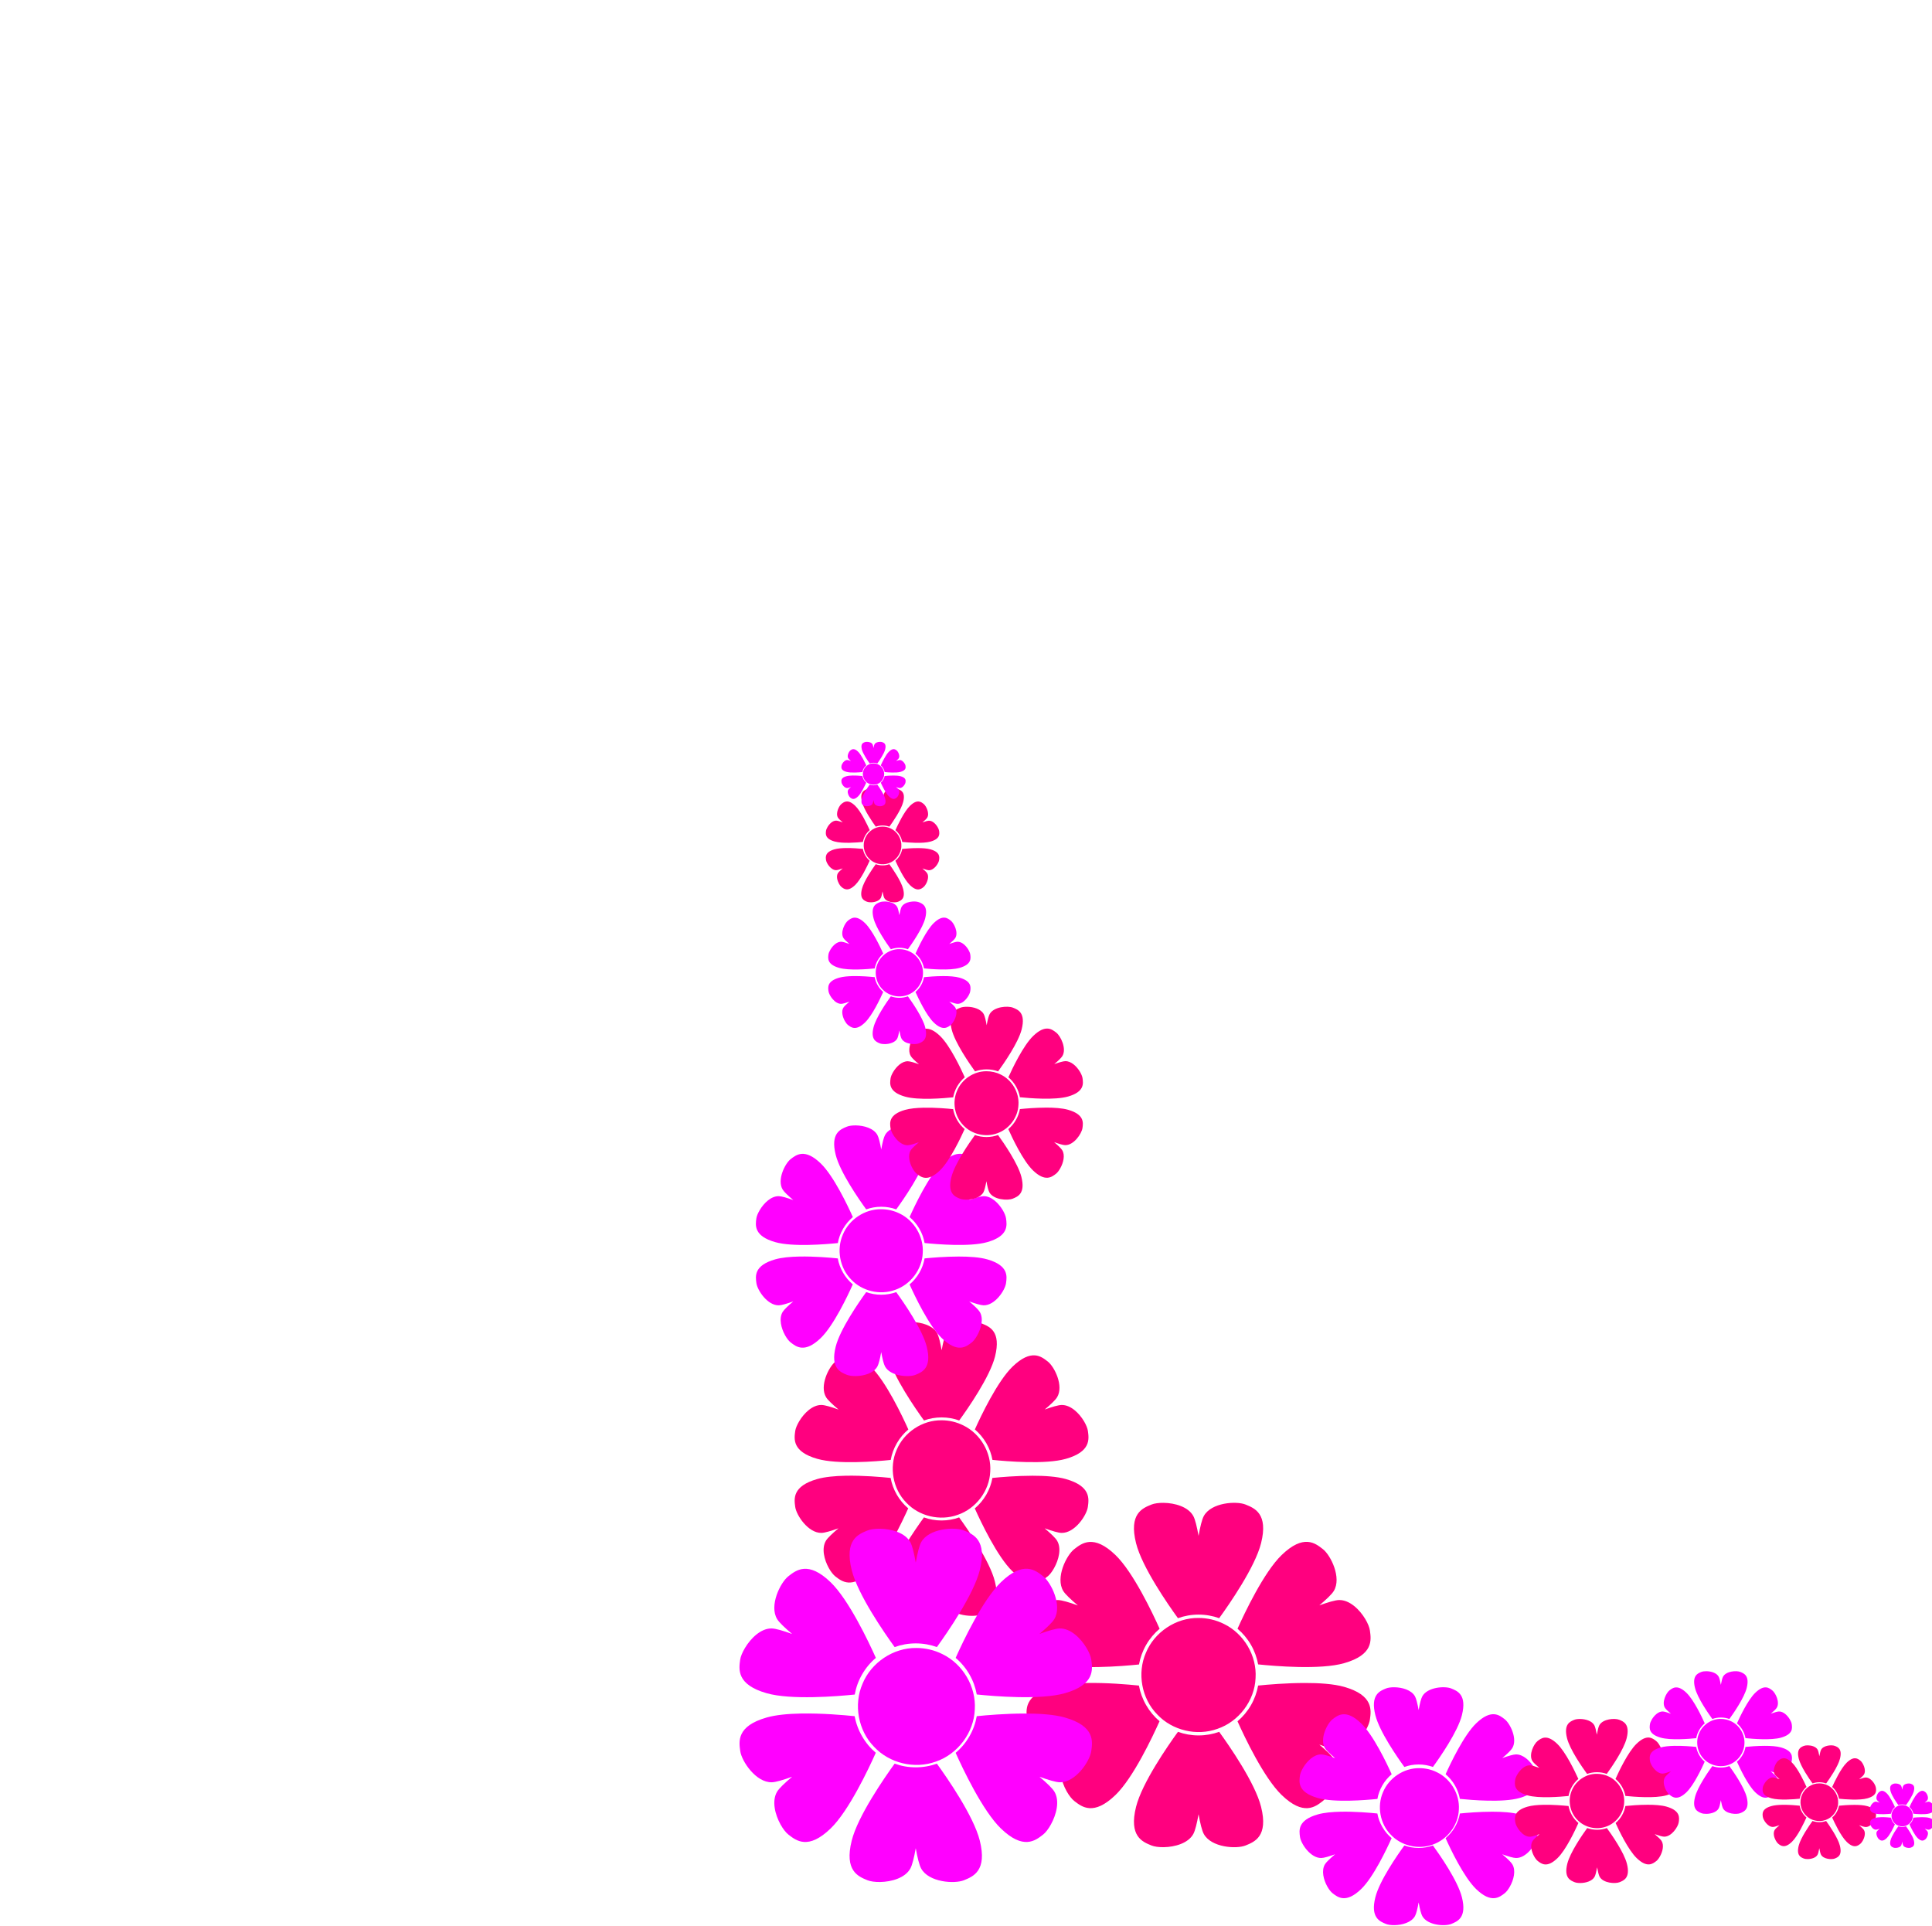 <?xml version="1.0"?><svg width="172.4" height="171.839" xmlns="http://www.w3.org/2000/svg">

 <g>
  <title>Layer 1</title>
  <g id="layer1">
   <g transform="matrix(0.479, 0.276, -0.277, 0.478, 175.116, 66.214)" id="g8286">
    <path fill="#ff007f" stroke-width="2.6" stroke-linecap="round" stroke-miterlimit="4" id="path8208" d="m-87.698,177.23c-2.701,1.51 -4.284,4.726 -3.868,7.787c0.345,3.043 2.636,5.747 5.588,6.572c2.896,0.891 6.242,-0.107 8.188,-2.426c2.054,-2.342 2.495,-5.938 1.039,-8.697c-1.36,-2.753 -4.451,-4.499 -7.509,-4.275c-1.206,0.073 -2.392,0.433 -3.437,1.038z"/>
    <path fill="#ff007f" stroke-width="2.6" stroke-linecap="round" stroke-miterlimit="4" id="path8210" d="m-87.609,178.106c2.334,-1.517 5.568,-1.595 7.871,0.026c1.075,0.734 1.902,1.808 2.379,3.015c-1.9,-2.382 -5.45,-3.07 -8.183,-1.815c-2.813,1.18 -4.717,4.29 -4.292,7.341c-0.012,0.401 0.374,1.362 0.287,1.365c-1.739,-2.152 -1.794,-5.379 -0.3,-7.674c0.567,-0.906 1.339,-1.681 2.237,-2.258z"/>
    <path fill="#ff007f" fill-rule="evenodd" stroke-width="0.648px" id="path8214" d="m-99.773,165.868c-0.598,0.333 -1.091,0.717 -1.355,1.056c-0.815,1.048 -2.093,2.653 0.833,5.677c2.365,2.444 8.008,5.104 10.164,6.069c0.606,-0.72 1.349,-1.35 2.212,-1.848c0.862,-0.498 1.779,-0.826 2.706,-0.991c0.242,-2.35 0.76,-8.567 -0.174,-11.837c-1.155,-4.046 -3.193,-3.737 -4.508,-3.555c-1.363,0.189 -4.246,2.116 -4.195,4.25c0.013,0.526 0.306,1.524 0.74,2.726c-0.824,-0.976 -1.542,-1.73 -1.991,-2.004c-1.253,-0.764 -3.115,-0.276 -4.432,0.457zm19.844,-5.242c-0.818,0.406 -1.614,1.344 -2.191,3.367c-0.934,3.27 -0.423,9.486 -0.18,11.836c0.927,0.165 1.848,0.496 2.71,0.994c0.862,0.498 1.601,1.124 2.207,1.844c2.156,-0.965 7.806,-3.623 10.171,-6.067c2.926,-3.023 1.64,-4.626 0.825,-5.674c-0.264,-0.339 -0.755,-0.725 -1.353,-1.058c-1.316,-0.732 -3.18,-1.22 -4.433,-0.456c-0.449,0.274 -1.158,1.013 -1.982,1.989c0.434,-1.202 0.72,-2.182 0.733,-2.708c0.051,-2.134 -2.828,-4.063 -4.191,-4.252c-0.658,-0.091 -1.498,-0.222 -2.316,0.183zm-26.007,15.026c-0.76,0.506 -1.072,1.29 -1.322,1.905c-0.518,1.274 -0.295,4.738 1.578,5.76c0.461,0.252 1.476,0.492 2.734,0.718c-1.257,0.226 -2.274,0.471 -2.736,0.723c-1.288,0.703 -1.789,2.556 -1.813,4.062c-0.011,0.685 0.069,1.308 0.231,1.706c0.5,1.23 1.254,3.14 5.335,2.118c3.299,-0.826 8.431,-4.382 10.345,-5.767c-0.321,-0.885 -0.499,-1.847 -0.499,-2.842c0,-0.996 0.173,-1.959 0.494,-2.844c-1.914,-1.385 -7.042,-4.935 -10.341,-5.762c-2.041,-0.511 -3.246,-0.283 -4.007,0.223zm9.322,17.077c-1.452,0.877 -2.796,1.827 -3.683,2.743c-2.926,3.023 -1.635,4.635 -0.82,5.683c0.845,1.086 3.951,2.622 5.773,1.511c0.449,-0.274 1.169,-1.031 1.994,-2.008c-0.433,1.202 -0.732,2.201 -0.745,2.726c-0.035,1.467 1.318,2.837 2.61,3.611c0.587,0.352 1.169,0.586 1.594,0.645c1.315,0.182 3.347,0.487 4.502,-3.559c0.934,-3.27 0.409,-9.49 0.167,-11.84c-0.927,-0.165 -1.834,-0.493 -2.697,-0.991c-0.862,-0.498 -1.614,-1.127 -2.221,-1.848c-1.348,0.603 -4.055,1.866 -6.475,3.327zm26.08,-15.057c-2.212,1.281 -4.314,2.745 -5.391,3.524c0.321,0.885 0.499,1.847 0.499,2.842c0,0.996 -0.173,1.959 -0.494,2.844c1.914,1.385 7.042,4.935 10.341,5.762c4.081,1.022 4.833,-0.89 5.333,-2.12c0.162,-0.398 0.241,-1.013 0.23,-1.698c-0.024,-1.506 -0.525,-3.368 -1.813,-4.071c-0.461,-0.252 -1.468,-0.497 -2.725,-0.723c1.258,-0.226 2.266,-0.466 2.727,-0.718c1.873,-1.022 2.096,-4.48 1.578,-5.755c-0.5,-1.23 -1.25,-3.153 -5.331,-2.131c-1.443,0.362 -3.233,1.247 -4.954,2.243zm-11.762,14.57c-0.242,2.35 -0.76,8.567 0.174,11.837c1.155,4.046 3.185,3.741 4.5,3.559c0.426,-0.059 1.005,-0.293 1.592,-0.645c1.292,-0.774 2.647,-2.143 2.611,-3.61c-0.013,-0.525 -0.302,-1.516 -0.735,-2.717c0.824,0.976 1.537,1.721 1.986,1.995c1.822,1.111 4.933,-0.422 5.778,-1.508c0.815,-1.048 2.102,-2.658 -0.824,-5.682c-2.365,-2.444 -8.008,-5.104 -10.164,-6.069c-0.606,0.72 -1.349,1.35 -2.212,1.848c-0.862,0.498 -1.779,0.826 -2.706,0.991z"/>
    <path fill="#ff007f" fill-rule="evenodd" stroke-width="0.648px" id="path8216" d="m-91.317,161.5c-1.094,0.657 -2.227,1.838 -2.17,3.126c0.017,0.391 0.217,1.092 0.515,1.941c-0.099,-0.357 -0.163,-0.663 -0.172,-0.872c-0.082,-1.875 2.356,-3.514 3.521,-3.655c1.033,-0.125 2.589,-0.332 3.659,2.4c-0.023,-0.089 -0.048,-0.181 -0.074,-0.266c-1.063,-3.574 -2.804,-3.34 -3.929,-3.204c-0.364,0.044 -0.854,0.23 -1.351,0.529zm-8.155,4.731c-0.554,0.308 -1.009,0.661 -1.253,0.975c-0.756,0.969 -1.94,2.451 0.762,5.238c0.242,0.25 0.526,0.5 0.834,0.752c-2.523,-2.694 -1.377,-4.143 -0.634,-5.095c0.245,-0.314 0.703,-0.68 1.257,-0.988c1.219,-0.678 2.939,-1.126 4.097,-0.423c0.022,0.013 0.05,0.033 0.074,0.049c-0.414,-0.442 -0.773,-0.779 -1.031,-0.935c-1.158,-0.703 -2.886,-0.25 -4.105,0.428zm-6.07,10.005c-0.674,0.465 -0.945,1.176 -1.168,1.737c-0.396,0.995 -0.3,3.429 0.777,4.749c-0.537,-1.322 -0.524,-2.99 -0.213,-3.772c0.453,-1.14 1.126,-2.923 4.896,-1.947c2.714,0.702 6.754,3.419 8.863,4.924c0.045,-0.158 0.095,-0.321 0.149,-0.474c-1.773,-1.299 -6.528,-4.638 -9.576,-5.427c-1.649,-0.427 -2.705,-0.316 -3.411,0.027c-0.114,0.055 -0.221,0.117 -0.317,0.183zm25.549,-14.751c-0.651,0.44 -1.274,1.299 -1.729,2.94c-0.841,3.034 -0.327,8.821 -0.088,11.006c0.16,0.03 0.326,0.068 0.485,0.108c-0.249,-2.579 -0.582,-7.436 0.167,-10.138c1.04,-3.753 2.92,-3.444 4.134,-3.267c0.833,0.122 2.284,0.945 3.16,2.071c-0.604,-1.593 -2.665,-2.893 -3.724,-3.047c-0.683,-0.1 -1.568,-0.24 -2.405,0.326zm-25.36,23.803c-1.183,0.645 -1.703,2.263 -1.8,3.689c0.446,-1.496 1.389,-2.79 2.781,-3.593c0.654,-0.378 1.355,-0.618 2.071,-0.727c-0.191,-0.019 -0.386,-0.029 -0.578,-0.032c-1.136,0.212 -2.044,0.428 -2.473,0.663zm33.423,-19.297c-0.418,0.255 -1.059,0.933 -1.811,1.811c-0.094,0.168 -0.182,0.342 -0.262,0.517c0.453,-0.565 1.011,-1.052 1.665,-1.43c1.392,-0.803 2.983,-0.973 4.502,-0.612c-1.284,-0.63 -2.945,-0.988 -4.095,-0.286zm-23.566,26.812c-1.613,0.928 -3.164,1.972 -4.129,2.978c-2.73,2.844 -1.509,4.375 -0.737,5.372c0.098,0.127 0.23,0.259 0.387,0.393c-0.776,-0.995 -1.791,-2.503 0.984,-5.32c2.129,-2.162 6.877,-4.522 9.314,-5.652c-0.154,-0.156 -0.297,-0.313 -0.437,-0.479c-1.136,0.506 -3.309,1.514 -5.382,2.708zm25.271,-14.499c-2.07,1.199 -4.029,2.577 -5.036,3.307c0.074,0.204 0.139,0.406 0.197,0.618c2.197,-1.546 6.615,-4.477 9.552,-5.241c3.827,-0.994 4.625,0.639 5.099,1.808c-0.038,-0.203 -0.086,-0.383 -0.147,-0.532c-0.477,-1.167 -1.193,-2.99 -5.021,-2.048c-1.354,0.333 -3.034,1.155 -4.644,2.087zm-11.903,24.339c0.064,0.393 0.139,0.764 0.234,1.098c1.062,3.733 2.938,3.449 4.155,3.279c0.394,-0.055 0.927,-0.272 1.471,-0.598c1.197,-0.717 2.454,-1.987 2.423,-3.341c-0.007,-0.302 -0.119,-0.782 -0.294,-1.361c0.002,0.028 0.005,0.063 0.005,0.088c0.03,1.354 -1.218,2.62 -2.415,3.336c-0.544,0.326 -1.091,0.539 -1.485,0.594c-1.196,0.167 -3.024,0.436 -4.095,-3.096zm14.165,-7.024c1.831,2.293 0.874,3.537 0.249,4.369c-0.705,0.939 -3.344,2.23 -4.926,1.222c-0.176,-0.112 -0.409,-0.32 -0.669,-0.585c0.586,0.683 1.093,1.207 1.424,1.417c1.088,0.693 2.677,0.303 3.793,-0.316c0.507,-0.281 0.913,-0.612 1.133,-0.906c0.681,-0.906 1.754,-2.297 -0.81,-5.004c-0.061,-0.064 -0.128,-0.132 -0.194,-0.197z"/>
   </g>
   <g transform="matrix(0.648, 0, 0, 0.647, 61.66, 30.899)" id="g8299">
    <path fill="#ff007f" stroke-width="2.6" stroke-linecap="round" stroke-miterlimit="4" d="m69.884,175.371c-3.094,-0.043 -6.073,1.951 -7.243,4.81c-1.222,2.808 -0.591,6.295 1.553,8.485c2.062,2.219 5.459,3.028 8.304,1.993c2.949,-1.001 5.13,-3.895 5.248,-7.012c0.199,-3.065 -1.605,-6.122 -4.365,-7.457c-1.081,-0.539 -2.288,-0.821 -3.496,-0.819z" id="path8237"/>
    <path fill="#ff007f" stroke-width="2.6" stroke-linecap="round" stroke-miterlimit="4" d="m69.524,176.175c2.779,-0.147 5.62,1.402 6.804,3.958c0.564,1.173 0.743,2.516 0.552,3.8c-0.454,-3.013 -3.185,-5.384 -6.179,-5.663c-3.027,-0.385 -6.23,1.357 -7.387,4.212c-0.21,0.341 -0.357,1.366 -0.434,1.326c-0.431,-2.733 1.135,-5.555 3.577,-6.796c0.944,-0.501 2,-0.786 3.066,-0.837z" id="path8239"/>
    <path fill="#ff007f" fill-rule="evenodd" stroke-width="0.648px" d="m65.108,159.495c-0.685,-0.011 -1.303,0.076 -1.702,0.237c-1.23,0.5 -3.139,1.251 -2.117,5.332c0.826,3.299 4.383,8.425 5.768,10.338c0.885,-0.321 1.844,-0.495 2.839,-0.495c0.996,0 1.954,0.174 2.839,0.495c1.385,-1.914 4.941,-7.039 5.768,-10.338c1.022,-4.081 -0.897,-4.832 -2.127,-5.332c-1.274,-0.518 -4.736,-0.291 -5.758,1.583c-0.252,0.461 -0.497,1.473 -0.722,2.73c-0.226,-1.257 -0.47,-2.269 -0.722,-2.73c-0.703,-1.288 -2.56,-1.796 -4.066,-1.82zm19.806,5.382c-0.911,-0.058 -2.07,0.357 -3.581,1.82c-2.444,2.365 -5.109,8.004 -6.074,10.16c0.72,0.606 1.352,1.354 1.85,2.216c0.498,0.862 0.824,1.774 0.989,2.701c2.35,0.242 8.572,0.766 11.842,-0.168c4.046,-1.155 3.734,-3.186 3.552,-4.501c-0.059,-0.426 -0.291,-1.005 -0.643,-1.593c-0.774,-1.292 -2.144,-2.647 -3.611,-2.612c-0.525,0.013 -1.509,0.299 -2.711,0.732c0.976,-0.824 1.715,-1.53 1.989,-1.979c1.111,-1.822 -0.418,-4.933 -1.504,-5.778c-0.524,-0.408 -1.186,-0.941 -2.097,-0.999zm-30.036,0.01c-0.911,0.058 -1.573,0.582 -2.097,0.989c-1.086,0.845 -2.625,3.956 -1.514,5.778c0.274,0.449 1.032,1.164 2.008,1.989c-1.202,-0.433 -2.205,-0.729 -2.731,-0.742c-1.467,-0.035 -2.827,1.319 -3.601,2.612c-0.352,0.587 -0.594,1.167 -0.653,1.593c-0.182,1.315 -0.484,3.346 3.562,4.501c3.27,0.934 9.492,0.421 11.842,0.178c0.165,-0.927 0.491,-1.848 0.989,-2.711c0.498,-0.862 1.13,-1.61 1.85,-2.216c-0.965,-2.156 -3.63,-7.795 -6.074,-10.16c-1.512,-1.463 -2.67,-1.868 -3.581,-1.81zm-0.465,19.45c-1.696,0.033 -3.334,0.184 -4.561,0.534c-4.046,1.155 -3.734,3.196 -3.552,4.511c0.189,1.363 2.111,4.246 4.244,4.195c0.526,-0.013 1.528,-0.308 2.731,-0.742c-0.976,0.824 -1.735,1.54 -2.008,1.989c-0.764,1.253 -0.277,3.116 0.455,4.432c0.333,0.598 0.719,1.091 1.059,1.355c1.048,0.815 2.655,2.095 5.679,-0.831c2.444,-2.365 5.1,-8.014 6.064,-10.17c-0.72,-0.606 -1.342,-1.344 -1.84,-2.206c-0.498,-0.862 -0.834,-1.784 -0.999,-2.711c-1.469,-0.152 -4.445,-0.411 -7.271,-0.356zm30.115,0c-2.556,0.003 -5.109,0.22 -6.431,0.356c-0.165,0.927 -0.491,1.848 -0.989,2.711c-0.498,0.862 -1.13,1.61 -1.85,2.216c0.965,2.156 3.63,7.795 6.074,10.16c3.023,2.926 4.631,1.646 5.679,0.831c0.339,-0.264 0.716,-0.757 1.049,-1.355c0.732,-1.316 1.229,-3.179 0.465,-4.432c-0.274,-0.449 -1.022,-1.165 -1.998,-1.989c1.202,0.434 2.195,0.729 2.721,0.742c2.134,0.051 4.056,-2.832 4.244,-4.195c0.182,-1.315 0.494,-3.356 -3.552,-4.511c-1.431,-0.409 -3.423,-0.537 -5.412,-0.534zm-17.471,6.737c-1.385,1.914 -4.941,7.039 -5.768,10.338c-1.022,4.081 0.887,4.832 2.117,5.332c0.398,0.162 1.017,0.248 1.702,0.237c1.506,-0.024 3.363,-0.532 4.066,-1.82c0.252,-0.461 0.497,-1.463 0.722,-2.721c0.226,1.258 0.47,2.259 0.722,2.721c1.022,1.873 4.483,2.101 5.758,1.583c1.23,-0.5 3.149,-1.251 2.127,-5.332c-0.826,-3.299 -4.383,-8.425 -5.768,-10.338c-0.885,0.321 -1.844,0.495 -2.839,0.495c-0.996,0 -1.954,-0.174 -2.839,-0.495z" id="path8241"/>
    <path fill="#ff007f" fill-rule="evenodd" stroke-width="0.648px" d="m74.615,159.94c-1.276,0.022 -2.847,0.478 -3.443,1.622c-0.181,0.347 -0.358,1.055 -0.524,1.939c0.093,-0.359 0.191,-0.656 0.287,-0.841c0.866,-1.665 3.797,-1.865 4.877,-1.405c0.957,0.408 2.408,1.007 1.969,3.908c0.025,-0.089 0.049,-0.181 0.069,-0.267c0.866,-3.627 -0.758,-4.295 -1.801,-4.739c-0.338,-0.144 -0.855,-0.228 -1.435,-0.218zm-9.428,0.02c-0.634,-0.01 -1.204,0.068 -1.573,0.218c-1.139,0.461 -2.906,1.153 -1.959,4.917c0.085,0.338 0.205,0.696 0.346,1.068c-0.838,-3.594 0.879,-4.276 1.998,-4.729c0.369,-0.149 0.949,-0.238 1.583,-0.228c1.395,0.022 3.109,0.494 3.759,1.682c0.012,0.023 0.027,0.054 0.04,0.079c-0.137,-0.589 -0.28,-1.061 -0.425,-1.326c-0.651,-1.188 -2.374,-1.66 -3.769,-1.682zm-10.259,5.629c-0.816,0.066 -1.406,0.546 -1.88,0.92c-0.84,0.664 -1.975,2.82 -1.702,4.501c0.196,-1.413 1.041,-2.852 1.702,-3.374c0.963,-0.761 2.436,-1.968 5.214,0.762c1.999,1.965 4.139,6.338 5.214,8.696c0.118,-0.115 0.242,-0.231 0.366,-0.336c-0.886,-2.012 -3.335,-7.281 -5.58,-9.488c-1.215,-1.194 -2.184,-1.626 -2.968,-1.682c-0.126,-0.009 -0.25,-0.009 -0.366,0zm29.501,0c-0.784,0.056 -1.753,0.488 -2.968,1.682c-2.245,2.207 -4.693,7.476 -5.58,9.488c0.124,0.106 0.248,0.222 0.366,0.336c1.074,-2.358 3.214,-6.731 5.214,-8.696c2.777,-2.73 4.251,-1.522 5.214,-0.762c0.661,0.522 1.505,1.96 1.702,3.374c0.273,-1.682 -0.862,-3.838 -1.702,-4.501c-0.541,-0.428 -1.238,-0.992 -2.246,-0.92zm-33.864,7.934c-1.347,-0.032 -2.606,1.108 -3.403,2.295c1.134,-1.073 2.598,-1.721 4.205,-1.721c0.755,0 1.482,0.143 2.157,0.406c-0.156,-0.112 -0.32,-0.218 -0.485,-0.317c-1.09,-0.384 -1.984,-0.651 -2.473,-0.663zm38.593,0c-0.489,0.012 -1.384,0.279 -2.473,0.663c-0.165,0.098 -0.329,0.205 -0.485,0.317c0.674,-0.263 1.401,-0.406 2.157,-0.406c1.607,0 3.07,0.649 4.205,1.721c-0.797,-1.187 -2.056,-2.328 -3.403,-2.295zm-33.815,11.436c-1.861,-0.002 -3.726,0.126 -5.065,0.514c-3.786,1.098 -3.495,3.034 -3.324,4.284c0.022,0.159 0.07,0.339 0.139,0.534c-0.174,-1.25 -0.299,-3.063 3.512,-4.116c2.925,-0.807 8.217,-0.478 10.892,-0.237c-0.056,-0.212 -0.101,-0.419 -0.139,-0.633c-1.237,-0.13 -3.623,-0.343 -6.015,-0.346zm29.135,0.079c-2.392,0.003 -4.778,0.217 -6.015,0.346c-0.037,0.214 -0.083,0.421 -0.139,0.633c2.675,-0.24 7.968,-0.57 10.892,0.237c3.811,1.052 3.686,2.866 3.512,4.116c0.068,-0.195 0.117,-0.375 0.139,-0.534c0.17,-1.25 0.462,-3.186 -3.324,-4.284c-1.339,-0.388 -3.204,-0.517 -5.065,-0.514zm-22.477,15.127c-0.141,0.373 -0.261,0.731 -0.346,1.068c-0.947,3.764 0.82,4.456 1.959,4.917c0.369,0.149 0.939,0.228 1.573,0.218c1.395,-0.022 3.118,-0.494 3.769,-1.682c0.145,-0.265 0.288,-0.736 0.425,-1.326c-0.012,0.025 -0.027,0.057 -0.04,0.079c-0.651,1.188 -2.364,1.66 -3.759,1.682c-0.634,0.01 -1.214,-0.078 -1.583,-0.228c-1.119,-0.453 -2.837,-1.135 -1.998,-4.729zm15.78,0.999c0.439,2.901 -1.012,3.5 -1.969,3.908c-1.08,0.46 -4.011,0.26 -4.877,-1.405c-0.096,-0.185 -0.194,-0.482 -0.287,-0.841c0.166,0.884 0.344,1.592 0.524,1.939c0.596,1.144 2.167,1.601 3.443,1.622c0.58,0.01 1.097,-0.074 1.435,-0.218c1.043,-0.444 2.667,-1.112 1.801,-4.739c-0.021,-0.086 -0.045,-0.178 -0.069,-0.267z" id="path8243"/>
   </g>
   <g transform="matrix(0.398, 0, 0, 0.398, 128.788, 158.856)" id="g8305">
    <path fill="#ff00ff" stroke-width="2.6" stroke-linecap="round" stroke-miterlimit="4" d="m-118.134,-29.683c-5.155,-0.071 -10.119,3.251 -12.069,8.015c-2.036,4.678 -0.984,10.489 2.588,14.138c3.436,3.698 9.097,5.046 13.836,3.321c4.914,-1.668 8.548,-6.49 8.744,-11.684c0.331,-5.106 -2.674,-10.2 -7.274,-12.425c-1.801,-0.899 -3.812,-1.368 -5.825,-1.365z" id="path8186"/>
    <path fill="#ff00ff" stroke-width="2.6" stroke-linecap="round" stroke-miterlimit="4" d="m-118.735,-28.344c4.631,-0.245 9.364,2.337 11.337,6.595c0.94,1.954 1.238,4.193 0.92,6.332c-0.757,-5.021 -5.307,-8.971 -10.296,-9.436c-5.043,-0.641 -10.381,2.261 -12.309,7.018c-0.351,0.568 -0.595,2.277 -0.722,2.209c-0.717,-4.554 1.892,-9.256 5.961,-11.323c1.572,-0.835 3.332,-1.31 5.11,-1.394z" id="path5110"/>
    <g id="g8192" transform="matrix(0.528, 0, 0, 0.528, 46.344, 242.874)">
     <path fill="#ff00ff" fill-rule="evenodd" stroke-width="0.648px" id="path7088" d="m-326.893,-566.844c-2.163,-0.034 -4.117,0.239 -5.375,0.75c-3.885,1.579 -9.917,3.952 -6.688,16.844c2.61,10.421 13.844,26.611 18.219,32.656c2.797,-1.013 5.824,-1.562 8.969,-1.562c3.145,0 6.172,0.549 8.969,1.562c4.375,-6.045 15.608,-22.235 18.219,-32.656c3.229,-12.892 -2.834,-15.265 -6.719,-16.844c-4.026,-1.636 -14.958,-0.918 -18.188,5c-0.795,1.458 -1.569,4.652 -2.281,8.625c-0.712,-3.971 -1.486,-7.168 -2.281,-8.625c-2.22,-4.068 -8.086,-5.674 -12.844,-5.75zm62.562,17c-2.879,-0.183 -6.537,1.129 -11.312,5.75c-7.72,7.471 -16.14,25.283 -19.188,32.094c2.276,1.916 4.271,4.276 5.844,7c1.573,2.724 2.604,5.603 3.125,8.531c7.422,0.766 27.076,2.419 37.406,-0.531c12.779,-3.65 11.794,-10.065 11.219,-14.219c-0.186,-1.345 -0.92,-3.176 -2.031,-5.031c-2.445,-4.082 -6.773,-8.362 -11.406,-8.25c-1.66,0.04 -4.767,0.944 -8.562,2.312c3.084,-2.604 5.417,-4.832 6.281,-6.25c3.51,-5.755 -1.32,-15.582 -4.75,-18.25c-1.655,-1.288 -3.746,-2.974 -6.625,-3.156zm-94.875,0.031c-2.879,0.183 -4.97,1.837 -6.625,3.125c-3.43,2.668 -8.292,12.495 -4.781,18.25c0.865,1.418 3.259,3.678 6.344,6.281c-3.796,-1.369 -6.965,-2.304 -8.625,-2.344c-4.633,-0.112 -8.93,4.168 -11.375,8.25c-1.111,1.856 -1.876,3.686 -2.062,5.031c-0.575,4.154 -1.529,10.569 11.25,14.219c10.33,2.95 29.984,1.328 37.406,0.562c0.521,-2.929 1.552,-5.839 3.125,-8.562c1.573,-2.724 3.568,-5.084 5.844,-7c-3.048,-6.811 -11.467,-24.622 -19.188,-32.094c-4.775,-4.621 -8.433,-5.901 -11.312,-5.719zm-1.469,61.438c-5.357,0.105 -10.532,0.581 -14.406,1.688c-12.779,3.65 -11.794,10.096 -11.219,14.25c0.596,4.304 6.667,13.412 13.406,13.25c1.66,-0.04 4.828,-0.974 8.625,-2.344c-3.083,2.603 -5.479,4.864 -6.344,6.281c-2.413,3.957 -0.876,9.842 1.438,14c1.051,1.89 2.272,3.447 3.344,4.281c3.31,2.575 8.387,6.618 17.938,-2.625c7.72,-7.471 16.108,-25.314 19.156,-32.125c-2.276,-1.916 -4.24,-4.245 -5.812,-6.969c-1.573,-2.724 -2.635,-5.634 -3.156,-8.562c-4.639,-0.479 -14.041,-1.299 -22.969,-1.125zm95.125,0c-8.075,0.01 -16.137,0.694 -20.312,1.125c-0.521,2.929 -1.552,5.839 -3.125,8.562c-1.573,2.724 -3.568,5.084 -5.844,7c3.048,6.811 11.467,24.622 19.188,32.094c9.55,9.243 14.627,5.2 17.938,2.625c1.072,-0.834 2.261,-2.391 3.312,-4.281c2.313,-4.158 3.882,-10.043 1.469,-14c-0.864,-1.417 -3.229,-3.679 -6.312,-6.281c3.797,1.369 6.934,2.304 8.594,2.344c6.739,0.162 12.81,-8.946 13.406,-13.25c0.575,-4.154 1.561,-10.6 -11.219,-14.25c-4.52,-1.291 -10.814,-1.695 -17.094,-1.688zm-55.188,21.281c-4.375,6.045 -15.608,22.235 -18.219,32.656c-3.229,12.892 2.802,15.265 6.688,16.844c1.258,0.511 3.212,0.785 5.375,0.75c4.758,-0.076 10.624,-1.682 12.844,-5.75c0.795,-1.457 1.569,-4.622 2.281,-8.594c0.713,3.973 1.486,7.136 2.281,8.594c3.229,5.918 14.162,6.636 18.188,5c3.885,-1.579 9.948,-3.952 6.719,-16.844c-2.61,-10.421 -13.844,-26.611 -18.219,-32.656c-2.797,1.013 -5.824,1.562 -8.969,1.562c-3.145,0 -6.172,-0.549 -8.969,-1.562z"/>
     <path fill="#ff00ff" fill-rule="evenodd" stroke-width="0.648px" id="path7072" d="m-296.862,-565.438c-4.03,0.069 -8.993,1.51 -10.875,5.125c-0.571,1.097 -1.132,3.331 -1.656,6.125c0.293,-1.134 0.602,-2.072 0.906,-2.656c2.737,-5.258 11.994,-5.891 15.406,-4.438c3.023,1.288 7.606,3.181 6.219,12.344c0.077,-0.281 0.154,-0.571 0.219,-0.844c2.737,-11.456 -2.394,-13.566 -5.688,-14.969c-1.066,-0.454 -2.699,-0.719 -4.531,-0.688zm-29.781,0.062c-2.003,-0.032 -3.804,0.216 -4.969,0.688c-3.598,1.456 -9.178,3.641 -6.188,15.531c0.268,1.066 0.648,2.198 1.094,3.375c-2.648,-11.353 2.777,-13.507 6.312,-14.938c1.165,-0.472 2.997,-0.751 5,-0.719c4.406,0.07 9.819,1.56 11.875,5.312c0.039,0.071 0.086,0.17 0.125,0.25c-0.434,-1.862 -0.886,-3.352 -1.344,-4.188c-2.056,-3.752 -7.5,-5.242 -11.906,-5.312zm-32.406,17.781c-2.577,0.208 -4.441,1.724 -5.938,2.906c-2.653,2.096 -6.238,8.907 -5.375,14.219c0.62,-4.464 3.288,-9.008 5.375,-10.656c3.041,-2.403 7.696,-6.217 16.469,2.406c6.316,6.208 13.075,20.02 16.469,27.469c0.371,-0.362 0.766,-0.729 1.156,-1.062c-2.8,-6.354 -10.533,-22.998 -17.625,-29.969c-3.838,-3.773 -6.9,-5.137 -9.375,-5.312c-0.398,-0.028 -0.788,-0.03 -1.156,0zm93.188,0c-2.475,0.176 -5.537,1.54 -9.375,5.312c-7.092,6.97 -14.825,23.614 -17.625,29.969c0.391,0.334 0.785,0.701 1.156,1.062c3.393,-7.449 10.153,-21.261 16.469,-27.469c8.773,-8.623 13.428,-4.809 16.469,-2.406c2.087,1.649 4.755,6.192 5.375,10.656c0.863,-5.312 -2.722,-12.123 -5.375,-14.219c-1.71,-1.351 -3.911,-3.133 -7.094,-2.906zm-106.969,25.062c-4.255,-0.102 -8.232,3.5 -10.75,7.25c3.583,-3.388 8.206,-5.437 13.281,-5.438c2.386,0 4.682,0.45 6.812,1.281c-0.494,-0.352 -1.01,-0.69 -1.531,-1c-3.442,-1.213 -6.268,-2.057 -7.812,-2.094zm121.906,0c-1.544,0.037 -4.37,0.881 -7.812,2.094c-0.522,0.31 -1.038,0.648 -1.531,1c2.13,-0.831 4.427,-1.281 6.812,-1.281c5.076,0 9.698,2.049 13.281,5.438c-2.518,-3.75 -6.495,-7.352 -10.75,-7.25zm-106.812,36.125c-5.878,-0.007 -11.77,0.399 -16,1.625c-11.961,3.468 -11.038,9.584 -10.5,13.531c0.069,0.503 0.222,1.071 0.438,1.688c-0.55,-3.948 -0.945,-9.677 11.094,-13c9.239,-2.55 25.955,-1.509 34.406,-0.75c-0.176,-0.67 -0.319,-1.324 -0.438,-2c-3.908,-0.409 -11.443,-1.084 -19,-1.094zm92.031,0.25c-7.557,0.009 -15.092,0.684 -19,1.094c-0.118,0.676 -0.262,1.33 -0.438,2c8.451,-0.759 25.168,-1.8 34.406,0.75c12.039,3.323 11.644,9.052 11.094,13c0.216,-0.616 0.369,-1.184 0.438,-1.688c0.538,-3.947 1.461,-10.064 -10.5,-13.531c-4.23,-1.226 -10.122,-1.632 -16,-1.625zm-71,47.781c-0.445,1.177 -0.826,2.309 -1.094,3.375c-2.991,11.89 2.589,14.075 6.188,15.531c1.165,0.472 2.966,0.719 4.969,0.688c4.406,-0.07 9.85,-1.56 11.906,-5.312c0.458,-0.836 0.91,-2.326 1.344,-4.188c-0.039,0.08 -0.086,0.179 -0.125,0.25c-2.056,3.752 -7.469,5.242 -11.875,5.312c-2.003,0.032 -3.835,-0.247 -5,-0.719c-3.535,-1.431 -8.96,-3.584 -6.312,-14.938zm49.844,3.156c1.387,9.163 -3.196,11.056 -6.219,12.344c-3.412,1.454 -12.669,0.821 -15.406,-4.438c-0.304,-0.584 -0.613,-1.522 -0.906,-2.656c0.524,2.794 1.085,5.028 1.656,6.125c1.882,3.615 6.845,5.056 10.875,5.125c1.832,0.031 3.465,-0.233 4.531,-0.688c3.293,-1.403 8.425,-3.513 5.688,-14.969c-0.065,-0.273 -0.141,-0.563 -0.219,-0.844z"/>
    </g>
   </g>
   <g transform="matrix(0.472, 0, 0, 0.471, 68.417, 136.08)" id="g9481">
    <path fill="#ff00ff" stroke-width="2.6" stroke-linecap="round" stroke-miterlimit="4" id="path9469" d="m21.636,-59.844c-3.094,-0.043 -6.073,1.951 -7.243,4.81c-1.222,2.808 -0.591,6.295 1.553,8.485c2.062,2.219 5.459,3.029 8.304,1.993c2.949,-1.001 5.13,-3.895 5.248,-7.012c0.199,-3.065 -1.605,-6.122 -4.365,-7.457c-1.081,-0.54 -2.288,-0.821 -3.496,-0.819z"/>
    <path fill="#ff00ff" stroke-width="2.6" stroke-linecap="round" stroke-miterlimit="4" id="path9471" d="m21.275,-59.041c2.779,-0.147 5.62,1.402 6.804,3.958c0.564,1.173 0.743,2.516 0.552,3.8c-0.454,-3.013 -3.185,-5.384 -6.179,-5.663c-3.027,-0.385 -6.23,1.357 -7.387,4.212c-0.21,0.341 -0.357,1.366 -0.434,1.326c-0.431,-2.733 1.135,-5.555 3.577,-6.796c0.944,-0.501 2,-0.786 3.066,-0.837z"/>
    <path fill="#ff00ff" fill-rule="evenodd" stroke-width="0.648px" id="path9473" d="m16.86,-75.721c-0.685,-0.011 -1.303,0.076 -1.702,0.237c-1.23,0.5 -3.139,1.251 -2.117,5.332c0.826,3.299 4.383,8.425 5.768,10.338c0.885,-0.321 1.844,-0.495 2.839,-0.495c0.996,0 1.954,0.174 2.839,0.495c1.385,-1.914 4.941,-7.039 5.768,-10.338c1.022,-4.081 -0.897,-4.833 -2.127,-5.332c-1.274,-0.518 -4.736,-0.291 -5.758,1.583c-0.252,0.461 -0.497,1.473 -0.722,2.73c-0.226,-1.257 -0.47,-2.269 -0.722,-2.73c-0.703,-1.288 -2.56,-1.796 -4.066,-1.82zm19.806,5.382c-0.911,-0.058 -2.07,0.357 -3.581,1.82c-2.444,2.365 -5.109,8.004 -6.074,10.16c0.72,0.606 1.352,1.354 1.85,2.216c0.498,0.862 0.824,1.774 0.989,2.701c2.35,0.242 8.572,0.766 11.842,-0.168c4.046,-1.155 3.734,-3.186 3.552,-4.501c-0.059,-0.426 -0.291,-1.005 -0.643,-1.593c-0.774,-1.292 -2.144,-2.647 -3.611,-2.612c-0.525,0.013 -1.509,0.299 -2.711,0.732c0.976,-0.824 1.715,-1.53 1.989,-1.979c1.111,-1.822 -0.418,-4.933 -1.504,-5.778c-0.524,-0.408 -1.186,-0.941 -2.097,-0.999zm-30.036,0.01c-0.911,0.058 -1.573,0.582 -2.097,0.989c-1.086,0.845 -2.625,3.956 -1.514,5.778c0.274,0.449 1.032,1.164 2.008,1.988c-1.202,-0.433 -2.205,-0.729 -2.731,-0.742c-1.467,-0.035 -2.827,1.319 -3.601,2.612c-0.352,0.587 -0.594,1.167 -0.653,1.593c-0.182,1.315 -0.484,3.346 3.562,4.501c3.27,0.934 9.492,0.421 11.842,0.178c0.165,-0.927 0.491,-1.848 0.989,-2.711c0.498,-0.862 1.13,-1.61 1.85,-2.216c-0.965,-2.156 -3.63,-7.795 -6.074,-10.16c-1.512,-1.463 -2.67,-1.868 -3.581,-1.81zm-0.465,19.45c-1.696,0.033 -3.334,0.184 -4.561,0.534c-4.046,1.155 -3.734,3.196 -3.552,4.511c0.189,1.363 2.111,4.246 4.244,4.195c0.526,-0.013 1.528,-0.309 2.731,-0.742c-0.976,0.824 -1.735,1.54 -2.008,1.989c-0.764,1.253 -0.277,3.116 0.455,4.432c0.333,0.598 0.719,1.091 1.059,1.355c1.048,0.815 2.655,2.095 5.679,-0.831c2.444,-2.365 5.1,-8.014 6.064,-10.17c-0.72,-0.606 -1.342,-1.344 -1.84,-2.206c-0.498,-0.862 -0.834,-1.784 -0.999,-2.711c-1.469,-0.152 -4.445,-0.411 -7.271,-0.356zm30.115,0c-2.556,0.003 -5.109,0.22 -6.431,0.356c-0.165,0.927 -0.491,1.848 -0.989,2.711c-0.498,0.862 -1.13,1.61 -1.85,2.216c0.965,2.156 3.63,7.795 6.074,10.16c3.023,2.926 4.631,1.646 5.679,0.831c0.339,-0.264 0.716,-0.757 1.049,-1.355c0.732,-1.316 1.229,-3.179 0.465,-4.432c-0.274,-0.449 -1.022,-1.165 -1.998,-1.989c1.202,0.434 2.195,0.729 2.721,0.742c2.134,0.051 4.056,-2.832 4.244,-4.195c0.182,-1.315 0.494,-3.356 -3.552,-4.511c-1.431,-0.409 -3.423,-0.537 -5.412,-0.534zm-17.471,6.737c-1.385,1.914 -4.941,7.039 -5.768,10.338c-1.022,4.081 0.887,4.832 2.117,5.332c0.398,0.162 1.017,0.248 1.702,0.237c1.506,-0.024 3.363,-0.532 4.066,-1.82c0.252,-0.461 0.497,-1.463 0.722,-2.721c0.226,1.258 0.47,2.259 0.722,2.721c1.022,1.873 4.483,2.101 5.758,1.583c1.23,-0.5 3.149,-1.251 2.127,-5.332c-0.826,-3.299 -4.383,-8.425 -5.768,-10.338c-0.885,0.321 -1.844,0.495 -2.839,0.495c-0.996,0 -1.954,-0.174 -2.839,-0.495z"/>
    <path fill="#ff00ff" fill-rule="evenodd" stroke-width="0.648px" id="path9475" d="m26.367,-75.276c-1.276,0.022 -2.847,0.478 -3.443,1.622c-0.181,0.347 -0.358,1.055 -0.524,1.939c0.093,-0.359 0.191,-0.656 0.287,-0.841c0.866,-1.665 3.797,-1.865 4.877,-1.405c0.957,0.408 2.408,1.007 1.969,3.908c0.025,-0.089 0.049,-0.181 0.069,-0.267c0.866,-3.627 -0.758,-4.295 -1.801,-4.739c-0.338,-0.144 -0.855,-0.228 -1.435,-0.218zm-9.428,0.02c-0.634,-0.01 -1.204,0.068 -1.573,0.218c-1.139,0.461 -2.906,1.153 -1.959,4.917c0.085,0.338 0.205,0.696 0.346,1.068c-0.838,-3.594 0.879,-4.276 1.998,-4.729c0.369,-0.149 0.949,-0.238 1.583,-0.228c1.395,0.022 3.109,0.494 3.759,1.682c0.012,0.023 0.027,0.054 0.04,0.079c-0.137,-0.589 -0.28,-1.061 -0.425,-1.326c-0.651,-1.188 -2.374,-1.66 -3.769,-1.682zm-10.259,5.629c-0.816,0.066 -1.406,0.546 -1.88,0.92c-0.84,0.664 -1.975,2.82 -1.702,4.501c0.196,-1.413 1.041,-2.852 1.702,-3.374c0.963,-0.761 2.436,-1.968 5.214,0.762c1.999,1.965 4.139,6.338 5.214,8.696c0.118,-0.115 0.242,-0.231 0.366,-0.336c-0.886,-2.012 -3.335,-7.281 -5.58,-9.488c-1.215,-1.194 -2.184,-1.626 -2.968,-1.682c-0.126,-0.009 -0.25,-0.009 -0.366,0zm29.501,0c-0.784,0.056 -1.753,0.488 -2.968,1.682c-2.245,2.207 -4.693,7.476 -5.58,9.488c0.124,0.106 0.248,0.222 0.366,0.336c1.074,-2.358 3.214,-6.731 5.214,-8.696c2.777,-2.73 4.251,-1.522 5.214,-0.762c0.661,0.522 1.505,1.96 1.702,3.374c0.273,-1.682 -0.862,-3.838 -1.702,-4.501c-0.541,-0.428 -1.238,-0.992 -2.246,-0.92zm-33.864,7.934c-1.347,-0.032 -2.606,1.108 -3.403,2.295c1.134,-1.073 2.598,-1.721 4.205,-1.721c0.755,0 1.482,0.143 2.157,0.406c-0.156,-0.112 -0.32,-0.218 -0.485,-0.317c-1.09,-0.384 -1.984,-0.651 -2.473,-0.663zm38.593,0c-0.489,0.012 -1.384,0.279 -2.473,0.663c-0.165,0.098 -0.329,0.205 -0.485,0.317c0.674,-0.263 1.401,-0.406 2.157,-0.406c1.607,0 3.07,0.649 4.205,1.721c-0.797,-1.187 -2.056,-2.328 -3.403,-2.295zm-33.815,11.436c-1.861,-0.002 -3.726,0.126 -5.065,0.514c-3.787,1.098 -3.495,3.034 -3.324,4.284c0.022,0.159 0.07,0.339 0.139,0.534c-0.174,-1.25 -0.299,-3.063 3.512,-4.116c2.925,-0.807 8.217,-0.478 10.892,-0.237c-0.056,-0.212 -0.101,-0.419 -0.139,-0.633c-1.237,-0.13 -3.623,-0.343 -6.015,-0.346zm29.135,0.079c-2.392,0.003 -4.778,0.217 -6.015,0.346c-0.037,0.214 -0.083,0.421 -0.139,0.633c2.675,-0.24 7.968,-0.57 10.892,0.237c3.811,1.052 3.686,2.866 3.512,4.116c0.068,-0.195 0.117,-0.375 0.139,-0.534c0.17,-1.25 0.462,-3.186 -3.324,-4.284c-1.339,-0.388 -3.204,-0.517 -5.065,-0.514zm-22.477,15.127c-0.141,0.373 -0.261,0.731 -0.346,1.068c-0.947,3.764 0.82,4.456 1.959,4.917c0.369,0.149 0.939,0.228 1.573,0.218c1.395,-0.022 3.118,-0.494 3.769,-1.682c0.145,-0.265 0.288,-0.736 0.425,-1.326c-0.012,0.025 -0.027,0.057 -0.04,0.079c-0.651,1.188 -2.364,1.66 -3.759,1.682c-0.634,0.01 -1.214,-0.078 -1.583,-0.228c-1.119,-0.453 -2.837,-1.135 -1.998,-4.729zm15.78,0.999c0.439,2.901 -1.012,3.5 -1.969,3.908c-1.08,0.46 -4.011,0.26 -4.877,-1.405c-0.096,-0.185 -0.194,-0.482 -0.287,-0.841c0.166,0.884 0.344,1.592 0.524,1.939c0.596,1.144 2.167,1.601 3.443,1.622c0.58,0.01 1.097,-0.074 1.435,-0.218c1.043,-0.444 2.667,-1.112 1.801,-4.739c-0.021,-0.086 -0.045,-0.178 -0.069,-0.267z"/>
   </g>
   <g id="g9487" transform="matrix(0.314, 0.181, -0.182, 0.314, 179.782, 113.283)">
    <path fill="#ff007f" stroke-width="2.6" stroke-linecap="round" stroke-miterlimit="4" d="m-243.509,83.996c-2.701,1.51 -4.284,4.726 -3.868,7.787c0.345,3.043 2.636,5.747 5.588,6.572c2.896,0.891 6.242,-0.107 8.188,-2.426c2.054,-2.342 2.495,-5.938 1.039,-8.697c-1.36,-2.753 -4.451,-4.499 -7.509,-4.275c-1.206,0.073 -2.392,0.433 -3.437,1.038z" id="path9489"/>
    <path fill="#ff007f" stroke-width="2.6" stroke-linecap="round" stroke-miterlimit="4" d="m-243.419,84.873c2.334,-1.517 5.568,-1.595 7.871,0.026c1.075,0.734 1.902,1.808 2.379,3.015c-1.9,-2.382 -5.45,-3.07 -8.183,-1.815c-2.813,1.18 -4.717,4.29 -4.292,7.341c-0.012,0.401 0.374,1.362 0.287,1.365c-1.739,-2.152 -1.794,-5.379 -0.3,-7.674c0.567,-0.906 1.339,-1.681 2.237,-2.258z" id="path9491"/>
    <path fill="#ff007f" fill-rule="evenodd" stroke-width="0.648px" d="m-255.583,72.635c-0.598,0.333 -1.091,0.717 -1.355,1.056c-0.815,1.048 -2.093,2.653 0.833,5.677c2.365,2.444 8.008,5.104 10.164,6.069c0.606,-0.72 1.349,-1.35 2.212,-1.848c0.862,-0.498 1.779,-0.826 2.706,-0.991c0.242,-2.35 0.76,-8.567 -0.174,-11.837c-1.155,-4.046 -3.193,-3.737 -4.508,-3.555c-1.363,0.189 -4.246,2.116 -4.195,4.25c0.013,0.526 0.306,1.524 0.74,2.726c-0.824,-0.976 -1.542,-1.73 -1.991,-2.004c-1.253,-0.764 -3.115,-0.276 -4.432,0.457zm19.844,-5.242c-0.818,0.406 -1.614,1.344 -2.191,3.367c-0.934,3.27 -0.423,9.486 -0.18,11.836c0.927,0.165 1.848,0.496 2.71,0.994c0.862,0.498 1.601,1.124 2.207,1.844c2.156,-0.965 7.806,-3.623 10.171,-6.067c2.926,-3.023 1.64,-4.626 0.825,-5.674c-0.264,-0.339 -0.755,-0.725 -1.353,-1.058c-1.316,-0.732 -3.18,-1.22 -4.433,-0.456c-0.449,0.274 -1.158,1.013 -1.982,1.989c0.434,-1.202 0.72,-2.182 0.733,-2.708c0.051,-2.134 -2.828,-4.063 -4.191,-4.252c-0.658,-0.091 -1.498,-0.222 -2.316,0.183zm-26.007,15.026c-0.76,0.506 -1.072,1.29 -1.322,1.905c-0.518,1.274 -0.296,4.738 1.578,5.76c0.461,0.252 1.476,0.492 2.733,0.718c-1.257,0.226 -2.274,0.471 -2.736,0.723c-1.288,0.703 -1.789,2.556 -1.813,4.062c-0.011,0.685 0.069,1.308 0.231,1.706c0.5,1.23 1.254,3.14 5.335,2.118c3.299,-0.826 8.431,-4.382 10.345,-5.767c-0.321,-0.885 -0.499,-1.847 -0.499,-2.842c0,-0.996 0.173,-1.959 0.494,-2.844c-1.914,-1.385 -7.042,-4.935 -10.341,-5.762c-2.041,-0.511 -3.246,-0.283 -4.007,0.223zm9.322,17.077c-1.452,0.877 -2.796,1.827 -3.683,2.743c-2.926,3.023 -1.635,4.635 -0.82,5.683c0.845,1.086 3.951,2.622 5.773,1.511c0.449,-0.274 1.169,-1.031 1.994,-2.008c-0.433,1.202 -0.732,2.201 -0.745,2.726c-0.035,1.467 1.318,2.837 2.61,3.611c0.587,0.352 1.169,0.586 1.594,0.645c1.315,0.182 3.347,0.487 4.502,-3.559c0.934,-3.27 0.409,-9.49 0.167,-11.84c-0.927,-0.165 -1.834,-0.493 -2.697,-0.991c-0.862,-0.498 -1.614,-1.127 -2.221,-1.848c-1.348,0.603 -4.055,1.866 -6.475,3.327zm26.08,-15.057c-2.212,1.281 -4.314,2.745 -5.391,3.524c0.321,0.885 0.499,1.847 0.499,2.842c0,0.996 -0.173,1.959 -0.494,2.844c1.914,1.385 7.042,4.935 10.341,5.762c4.081,1.022 4.833,-0.89 5.333,-2.12c0.162,-0.398 0.241,-1.013 0.23,-1.698c-0.024,-1.506 -0.525,-3.368 -1.813,-4.071c-0.461,-0.252 -1.468,-0.497 -2.725,-0.723c1.258,-0.226 2.266,-0.466 2.727,-0.718c1.873,-1.022 2.096,-4.48 1.578,-5.755c-0.5,-1.23 -1.25,-3.153 -5.331,-2.131c-1.443,0.362 -3.233,1.247 -4.954,2.243zm-11.762,14.57c-0.242,2.35 -0.76,8.567 0.174,11.837c1.155,4.046 3.185,3.741 4.5,3.559c0.426,-0.059 1.005,-0.293 1.592,-0.645c1.292,-0.774 2.647,-2.143 2.611,-3.61c-0.013,-0.525 -0.302,-1.516 -0.735,-2.717c0.824,0.976 1.537,1.721 1.986,1.995c1.822,1.111 4.933,-0.422 5.778,-1.508c0.815,-1.048 2.102,-2.658 -0.824,-5.682c-2.365,-2.444 -8.008,-5.104 -10.164,-6.069c-0.606,0.72 -1.349,1.35 -2.212,1.848c-0.862,0.498 -1.779,0.826 -2.706,0.991z" id="path9493"/>
    <path fill="#ff007f" fill-rule="evenodd" stroke-width="0.648px" d="m-247.127,68.267c-1.094,0.657 -2.227,1.838 -2.17,3.126c0.017,0.391 0.217,1.092 0.515,1.941c-0.099,-0.357 -0.163,-0.663 -0.172,-0.872c-0.082,-1.875 2.356,-3.514 3.521,-3.655c1.033,-0.125 2.589,-0.332 3.659,2.4c-0.023,-0.089 -0.048,-0.181 -0.074,-0.266c-1.063,-3.574 -2.804,-3.34 -3.929,-3.204c-0.364,0.044 -0.854,0.23 -1.351,0.529zm-8.155,4.731c-0.554,0.308 -1.009,0.661 -1.253,0.975c-0.756,0.969 -1.94,2.451 0.762,5.238c0.242,0.25 0.526,0.5 0.834,0.752c-2.523,-2.694 -1.377,-4.143 -0.634,-5.095c0.245,-0.314 0.703,-0.68 1.257,-0.988c1.219,-0.678 2.939,-1.126 4.097,-0.423c0.022,0.013 0.05,0.033 0.074,0.049c-0.414,-0.442 -0.773,-0.779 -1.031,-0.935c-1.158,-0.703 -2.886,-0.25 -4.105,0.428zm-6.07,10.005c-0.673,0.465 -0.945,1.176 -1.168,1.737c-0.396,0.995 -0.3,3.429 0.777,4.749c-0.537,-1.322 -0.524,-2.99 -0.213,-3.772c0.453,-1.14 1.126,-2.923 4.896,-1.947c2.714,0.702 6.754,3.419 8.863,4.924c0.045,-0.158 0.095,-0.321 0.149,-0.474c-1.773,-1.299 -6.528,-4.638 -9.576,-5.427c-1.649,-0.427 -2.705,-0.316 -3.411,0.027c-0.114,0.055 -0.221,0.117 -0.317,0.183zm25.549,-14.751c-0.651,0.44 -1.274,1.299 -1.729,2.94c-0.841,3.034 -0.327,8.821 -0.088,11.006c0.16,0.03 0.326,0.068 0.485,0.108c-0.249,-2.579 -0.582,-7.436 0.167,-10.138c1.04,-3.753 2.92,-3.444 4.134,-3.267c0.833,0.122 2.284,0.945 3.16,2.071c-0.604,-1.593 -2.665,-2.893 -3.724,-3.047c-0.683,-0.1 -1.568,-0.24 -2.405,0.326zm-25.36,23.803c-1.183,0.645 -1.703,2.263 -1.8,3.689c0.446,-1.496 1.389,-2.79 2.781,-3.593c0.654,-0.378 1.355,-0.618 2.071,-0.727c-0.191,-0.019 -0.386,-0.029 -0.578,-0.032c-1.136,0.212 -2.044,0.428 -2.473,0.663zm33.423,-19.297c-0.418,0.255 -1.059,0.933 -1.811,1.811c-0.094,0.168 -0.182,0.342 -0.262,0.517c0.453,-0.565 1.011,-1.052 1.665,-1.43c1.392,-0.803 2.983,-0.973 4.502,-0.612c-1.284,-0.63 -2.945,-0.988 -4.095,-0.286zm-23.566,26.812c-1.613,0.928 -3.164,1.972 -4.129,2.978c-2.73,2.844 -1.509,4.375 -0.737,5.372c0.098,0.127 0.23,0.259 0.387,0.393c-0.776,-0.995 -1.791,-2.503 0.984,-5.32c2.129,-2.162 6.877,-4.522 9.314,-5.652c-0.154,-0.156 -0.297,-0.313 -0.437,-0.479c-1.136,0.506 -3.309,1.514 -5.382,2.708zm25.271,-14.499c-2.07,1.199 -4.029,2.577 -5.036,3.307c0.074,0.204 0.139,0.406 0.197,0.618c2.197,-1.546 6.615,-4.477 9.552,-5.241c3.827,-0.994 4.625,0.639 5.099,1.808c-0.038,-0.203 -0.086,-0.383 -0.147,-0.532c-0.477,-1.167 -1.193,-2.99 -5.021,-2.048c-1.354,0.333 -3.034,1.155 -4.644,2.087zm-11.903,24.339c0.064,0.393 0.139,0.764 0.234,1.098c1.062,3.733 2.938,3.449 4.155,3.279c0.394,-0.055 0.927,-0.272 1.471,-0.598c1.197,-0.717 2.454,-1.987 2.423,-3.341c-0.007,-0.302 -0.119,-0.782 -0.294,-1.361c0.002,0.028 0.005,0.063 0.005,0.088c0.03,1.354 -1.218,2.62 -2.415,3.336c-0.544,0.326 -1.091,0.539 -1.485,0.594c-1.196,0.167 -3.024,0.436 -4.095,-3.096zm14.165,-7.024c1.831,2.293 0.874,3.537 0.249,4.369c-0.705,0.939 -3.344,2.23 -4.926,1.222c-0.176,-0.112 -0.409,-0.32 -0.669,-0.585c0.586,0.683 1.093,1.207 1.424,1.417c1.088,0.693 2.677,0.303 3.793,-0.316c0.507,-0.281 0.913,-0.612 1.133,-0.906c0.681,-0.906 1.754,-2.297 -0.81,-5.004c-0.061,-0.064 -0.128,-0.132 -0.194,-0.197z" id="path9495"/>
   </g>
   <g id="g9497" transform="matrix(0.268, 0, 0, 0.268, 114.726, 173.07)">
    <path fill="#ff00ff" stroke-width="2.6" stroke-linecap="round" stroke-miterlimit="4" d="m-128.636,-329.778c-3.094,-0.043 -6.073,1.951 -7.243,4.81c-1.222,2.808 -0.591,6.295 1.553,8.485c2.062,2.219 5.459,3.029 8.304,1.993c2.949,-1.001 5.13,-3.895 5.248,-7.012c0.199,-3.065 -1.605,-6.122 -4.365,-7.457c-1.081,-0.54 -2.288,-0.821 -3.496,-0.819z" id="path9499"/>
    <path fill="#ff00ff" stroke-width="2.6" stroke-linecap="round" stroke-miterlimit="4" d="m-128.997,-328.974c2.779,-0.147 5.62,1.402 6.804,3.958c0.564,1.173 0.743,2.516 0.552,3.8c-0.454,-3.013 -3.185,-5.384 -6.179,-5.663c-3.027,-0.385 -6.23,1.357 -7.387,4.212c-0.21,0.341 -0.357,1.366 -0.434,1.326c-0.431,-2.733 1.135,-5.555 3.577,-6.796c0.944,-0.501 2,-0.786 3.066,-0.837z" id="path9501"/>
    <path fill="#ff00ff" fill-rule="evenodd" stroke-width="0.648px" d="m-133.413,-345.655c-0.685,-0.011 -1.303,0.076 -1.702,0.237c-1.23,0.5 -3.139,1.251 -2.117,5.332c0.826,3.299 4.383,8.425 5.768,10.338c0.885,-0.321 1.844,-0.495 2.839,-0.495c0.996,0 1.954,0.174 2.839,0.495c1.385,-1.914 4.941,-7.039 5.768,-10.338c1.022,-4.081 -0.897,-4.833 -2.127,-5.332c-1.274,-0.518 -4.736,-0.291 -5.758,1.583c-0.252,0.461 -0.497,1.473 -0.722,2.73c-0.226,-1.257 -0.47,-2.269 -0.722,-2.73c-0.703,-1.288 -2.56,-1.796 -4.066,-1.82zm19.806,5.382c-0.911,-0.058 -2.07,0.357 -3.581,1.82c-2.444,2.365 -5.109,8.004 -6.074,10.16c0.72,0.606 1.352,1.354 1.85,2.216c0.498,0.862 0.824,1.774 0.989,2.701c2.35,0.242 8.572,0.766 11.842,-0.168c4.046,-1.155 3.734,-3.186 3.552,-4.501c-0.059,-0.426 -0.291,-1.005 -0.643,-1.593c-0.774,-1.292 -2.144,-2.647 -3.611,-2.612c-0.525,0.013 -1.509,0.299 -2.711,0.732c0.976,-0.824 1.715,-1.53 1.989,-1.979c1.111,-1.822 -0.418,-4.933 -1.504,-5.778c-0.524,-0.408 -1.186,-0.941 -2.097,-0.999zm-30.036,0.01c-0.911,0.058 -1.573,0.582 -2.097,0.989c-1.086,0.845 -2.625,3.956 -1.514,5.778c0.274,0.449 1.032,1.164 2.008,1.988c-1.202,-0.433 -2.205,-0.729 -2.731,-0.742c-1.467,-0.035 -2.827,1.319 -3.601,2.612c-0.352,0.587 -0.594,1.167 -0.653,1.593c-0.182,1.315 -0.484,3.346 3.562,4.501c3.27,0.934 9.492,0.421 11.842,0.178c0.165,-0.927 0.491,-1.848 0.989,-2.711c0.498,-0.862 1.13,-1.61 1.85,-2.216c-0.965,-2.156 -3.63,-7.795 -6.074,-10.16c-1.512,-1.463 -2.67,-1.868 -3.581,-1.81zm-0.465,19.45c-1.696,0.033 -3.334,0.184 -4.561,0.534c-4.046,1.155 -3.734,3.196 -3.552,4.511c0.189,1.363 2.111,4.246 4.244,4.195c0.526,-0.013 1.528,-0.309 2.731,-0.742c-0.976,0.824 -1.735,1.54 -2.008,1.989c-0.764,1.253 -0.277,3.116 0.455,4.432c0.333,0.598 0.719,1.091 1.059,1.355c1.048,0.815 2.655,2.095 5.679,-0.831c2.444,-2.365 5.1,-8.014 6.064,-10.17c-0.72,-0.606 -1.342,-1.344 -1.84,-2.206c-0.498,-0.862 -0.834,-1.784 -0.999,-2.711c-1.469,-0.152 -4.445,-0.411 -7.271,-0.356zm30.115,0c-2.556,0.003 -5.109,0.22 -6.431,0.356c-0.165,0.927 -0.491,1.848 -0.989,2.711c-0.498,0.862 -1.13,1.61 -1.85,2.216c0.965,2.156 3.63,7.795 6.074,10.16c3.023,2.926 4.631,1.646 5.679,0.831c0.339,-0.264 0.716,-0.757 1.049,-1.355c0.732,-1.316 1.229,-3.179 0.465,-4.432c-0.274,-0.449 -1.022,-1.165 -1.998,-1.989c1.202,0.434 2.195,0.729 2.721,0.742c2.134,0.051 4.056,-2.832 4.244,-4.195c0.182,-1.315 0.494,-3.356 -3.552,-4.511c-1.431,-0.409 -3.423,-0.537 -5.412,-0.534zm-17.471,6.737c-1.385,1.914 -4.941,7.039 -5.768,10.338c-1.022,4.081 0.887,4.832 2.117,5.332c0.398,0.162 1.017,0.248 1.702,0.237c1.506,-0.024 3.363,-0.532 4.066,-1.82c0.252,-0.461 0.497,-1.463 0.722,-2.721c0.226,1.258 0.47,2.259 0.722,2.721c1.022,1.873 4.483,2.101 5.758,1.583c1.23,-0.5 3.149,-1.251 2.127,-5.332c-0.826,-3.299 -4.383,-8.425 -5.768,-10.338c-0.885,0.321 -1.844,0.495 -2.839,0.495c-0.996,0 -1.954,-0.174 -2.839,-0.495z" id="path9503"/>
    <path fill="#ff00ff" fill-rule="evenodd" stroke-width="0.648px" d="m-123.905,-345.209c-1.276,0.022 -2.847,0.478 -3.443,1.622c-0.181,0.347 -0.358,1.055 -0.524,1.939c0.093,-0.359 0.191,-0.656 0.287,-0.841c0.866,-1.665 3.797,-1.865 4.877,-1.405c0.957,0.408 2.408,1.007 1.969,3.908c0.025,-0.089 0.049,-0.181 0.069,-0.267c0.866,-3.627 -0.758,-4.295 -1.801,-4.739c-0.338,-0.144 -0.855,-0.228 -1.435,-0.218zm-9.428,0.02c-0.634,-0.01 -1.204,0.068 -1.573,0.218c-1.139,0.461 -2.906,1.153 -1.959,4.917c0.085,0.338 0.205,0.696 0.346,1.068c-0.838,-3.594 0.879,-4.276 1.998,-4.729c0.369,-0.149 0.949,-0.238 1.583,-0.228c1.395,0.022 3.109,0.494 3.759,1.682c0.012,0.023 0.027,0.054 0.04,0.079c-0.137,-0.589 -0.28,-1.061 -0.425,-1.326c-0.651,-1.188 -2.374,-1.66 -3.769,-1.682zm-10.259,5.629c-0.816,0.066 -1.406,0.546 -1.88,0.92c-0.84,0.664 -1.975,2.82 -1.702,4.501c0.196,-1.413 1.041,-2.852 1.702,-3.374c0.963,-0.761 2.436,-1.968 5.214,0.762c1.999,1.965 4.139,6.338 5.214,8.696c0.118,-0.115 0.242,-0.231 0.366,-0.336c-0.886,-2.012 -3.335,-7.281 -5.58,-9.488c-1.215,-1.194 -2.184,-1.626 -2.968,-1.682c-0.126,-0.009 -0.25,-0.009 -0.366,0zm29.501,0c-0.784,0.056 -1.753,0.488 -2.968,1.682c-2.245,2.207 -4.693,7.476 -5.58,9.488c0.124,0.106 0.248,0.222 0.366,0.336c1.074,-2.358 3.214,-6.731 5.214,-8.696c2.777,-2.73 4.251,-1.522 5.214,-0.762c0.661,0.522 1.505,1.96 1.702,3.374c0.273,-1.682 -0.862,-3.838 -1.702,-4.501c-0.541,-0.428 -1.238,-0.992 -2.246,-0.92zm-33.864,7.934c-1.347,-0.032 -2.606,1.108 -3.403,2.295c1.134,-1.073 2.598,-1.721 4.205,-1.721c0.755,0 1.482,0.143 2.157,0.406c-0.156,-0.112 -0.32,-0.218 -0.485,-0.317c-1.09,-0.384 -1.984,-0.651 -2.473,-0.663zm38.593,0c-0.489,0.012 -1.384,0.279 -2.473,0.663c-0.165,0.098 -0.329,0.205 -0.485,0.317c0.674,-0.263 1.401,-0.406 2.157,-0.406c1.607,0 3.07,0.649 4.205,1.721c-0.797,-1.187 -2.056,-2.328 -3.403,-2.295zm-33.815,11.436c-1.861,-0.002 -3.726,0.126 -5.065,0.514c-3.787,1.098 -3.495,3.034 -3.324,4.284c0.022,0.159 0.07,0.339 0.139,0.534c-0.174,-1.25 -0.299,-3.063 3.512,-4.116c2.925,-0.807 8.217,-0.478 10.892,-0.237c-0.056,-0.212 -0.101,-0.419 -0.139,-0.633c-1.237,-0.13 -3.623,-0.343 -6.015,-0.346zm29.135,0.079c-2.392,0.003 -4.778,0.217 -6.015,0.346c-0.037,0.214 -0.083,0.421 -0.139,0.633c2.675,-0.24 7.968,-0.57 10.892,0.237c3.811,1.052 3.686,2.866 3.512,4.116c0.068,-0.195 0.117,-0.375 0.139,-0.534c0.17,-1.25 0.462,-3.186 -3.324,-4.284c-1.339,-0.388 -3.204,-0.517 -5.065,-0.514zm-22.477,15.127c-0.141,0.373 -0.261,0.731 -0.346,1.068c-0.947,3.764 0.82,4.456 1.959,4.917c0.369,0.149 0.939,0.228 1.573,0.218c1.395,-0.022 3.118,-0.494 3.769,-1.682c0.145,-0.265 0.288,-0.736 0.425,-1.326c-0.012,0.025 -0.027,0.057 -0.04,0.079c-0.651,1.188 -2.364,1.66 -3.759,1.682c-0.634,0.01 -1.214,-0.078 -1.583,-0.228c-1.119,-0.453 -2.837,-1.135 -1.998,-4.729zm15.78,0.999c0.439,2.901 -1.012,3.5 -1.969,3.908c-1.08,0.46 -4.011,0.26 -4.877,-1.405c-0.096,-0.185 -0.194,-0.482 -0.287,-0.841c0.166,0.884 0.344,1.592 0.524,1.939c0.596,1.144 2.167,1.601 3.443,1.622c0.58,0.01 1.097,-0.074 1.435,-0.218c1.043,-0.444 2.667,-1.112 1.801,-4.739c-0.021,-0.086 -0.045,-0.178 -0.069,-0.267z" id="path9505"/>
   </g>
   <g id="g9507" transform="matrix(0.269, 0, 0, 0.268, 188.912, 220.263)">
    <path fill="#ff00ff" stroke-width="2.6" stroke-linecap="round" stroke-miterlimit="4" id="path9509" d="m-231.434,-233.204c-5.155,-0.071 -10.119,3.251 -12.069,8.015c-2.036,4.678 -0.984,10.489 2.588,14.138c3.436,3.698 9.097,5.046 13.836,3.321c4.914,-1.668 8.548,-6.49 8.744,-11.684c0.331,-5.106 -2.674,-10.2 -7.274,-12.425c-1.801,-0.899 -3.812,-1.368 -5.825,-1.365z"/>
    <path fill="#ff00ff" stroke-width="2.6" stroke-linecap="round" stroke-miterlimit="4" id="path9511" d="m-232.035,-231.865c4.631,-0.245 9.364,2.337 11.337,6.595c0.94,1.954 1.238,4.193 0.92,6.332c-0.757,-5.021 -5.307,-8.971 -10.296,-9.436c-5.043,-0.641 -10.381,2.261 -12.309,7.018c-0.351,0.568 -0.595,2.277 -0.722,2.209c-0.717,-4.554 1.892,-9.256 5.961,-11.323c1.572,-0.835 3.332,-1.31 5.11,-1.394z"/>
    <g transform="matrix(0.528, 0, 0, 0.528, 46.344, 242.874)" id="g9513">
     <path fill="#ff00ff" fill-rule="evenodd" stroke-width="0.648px" d="m-541.68,-952.666c-2.163,-0.035 -4.117,0.239 -5.375,0.75c-3.885,1.579 -9.917,3.952 -6.688,16.844c2.61,10.421 13.844,26.611 18.219,32.656c2.797,-1.013 5.824,-1.562 8.969,-1.562c3.145,0 6.172,0.549 8.969,1.562c4.375,-6.045 15.608,-22.235 18.219,-32.656c3.229,-12.892 -2.834,-15.265 -6.719,-16.844c-4.026,-1.636 -14.958,-0.918 -18.188,5c-0.795,1.458 -1.569,4.652 -2.281,8.625c-0.712,-3.971 -1.486,-7.168 -2.281,-8.625c-2.22,-4.068 -8.086,-5.674 -12.844,-5.75zm62.562,17c-2.879,-0.183 -6.537,1.129 -11.312,5.75c-7.72,7.471 -16.14,25.283 -19.188,32.094c2.276,1.916 4.271,4.276 5.844,7c1.573,2.724 2.604,5.603 3.125,8.531c7.422,0.766 27.076,2.419 37.406,-0.531c12.779,-3.65 11.794,-10.065 11.219,-14.219c-0.186,-1.345 -0.92,-3.176 -2.031,-5.031c-2.445,-4.083 -6.773,-8.362 -11.406,-8.25c-1.66,0.04 -4.767,0.944 -8.562,2.312c3.084,-2.604 5.417,-4.832 6.281,-6.25c3.51,-5.755 -1.32,-15.582 -4.75,-18.25c-1.655,-1.288 -3.746,-2.974 -6.625,-3.156zm-94.875,0.031c-2.879,0.183 -4.97,1.837 -6.625,3.125c-3.43,2.668 -8.292,12.495 -4.781,18.25c0.865,1.418 3.259,3.678 6.344,6.281c-3.796,-1.369 -6.965,-2.304 -8.625,-2.344c-4.633,-0.112 -8.93,4.167 -11.375,8.25c-1.111,1.856 -1.876,3.686 -2.062,5.031c-0.575,4.154 -1.529,10.569 11.25,14.219c10.33,2.95 29.984,1.328 37.406,0.562c0.521,-2.929 1.552,-5.839 3.125,-8.562c1.573,-2.724 3.568,-5.084 5.844,-7c-3.048,-6.811 -11.467,-24.623 -19.188,-32.094c-4.775,-4.621 -8.433,-5.901 -11.312,-5.719zm-1.469,61.438c-5.357,0.105 -10.532,0.581 -14.406,1.688c-12.779,3.65 -11.794,10.096 -11.219,14.25c0.596,4.304 6.667,13.412 13.406,13.25c1.66,-0.04 4.828,-0.974 8.625,-2.344c-3.083,2.603 -5.479,4.864 -6.344,6.281c-2.413,3.957 -0.876,9.842 1.438,14c1.051,1.89 2.272,3.447 3.344,4.281c3.31,2.575 8.387,6.618 17.938,-2.625c7.72,-7.471 16.108,-25.314 19.156,-32.125c-2.276,-1.916 -4.24,-4.245 -5.812,-6.969c-1.573,-2.724 -2.635,-5.634 -3.156,-8.562c-4.639,-0.479 -14.041,-1.299 -22.969,-1.125zm95.125,0c-8.075,0.01 -16.137,0.694 -20.312,1.125c-0.521,2.929 -1.552,5.839 -3.125,8.562c-1.573,2.724 -3.568,5.084 -5.844,7c3.048,6.811 11.467,24.622 19.188,32.094c9.55,9.243 14.627,5.2 17.938,2.625c1.072,-0.834 2.261,-2.391 3.312,-4.281c2.313,-4.158 3.882,-10.043 1.469,-14c-0.864,-1.417 -3.229,-3.679 -6.312,-6.281c3.797,1.369 6.934,2.304 8.594,2.344c6.739,0.162 12.81,-8.946 13.406,-13.25c0.575,-4.154 1.561,-10.6 -11.219,-14.25c-4.52,-1.291 -10.814,-1.695 -17.094,-1.688zm-55.188,21.281c-4.375,6.045 -15.608,22.235 -18.219,32.656c-3.229,12.892 2.802,15.265 6.688,16.844c1.258,0.511 3.212,0.785 5.375,0.75c4.758,-0.076 10.624,-1.682 12.844,-5.75c0.795,-1.457 1.569,-4.622 2.281,-8.594c0.713,3.973 1.486,7.136 2.281,8.594c3.229,5.918 14.162,6.636 18.188,5c3.885,-1.579 9.948,-3.952 6.719,-16.844c-2.61,-10.421 -13.844,-26.611 -18.219,-32.656c-2.797,1.013 -5.824,1.562 -8.969,1.562c-3.145,0 -6.172,-0.549 -8.969,-1.562z" id="path9515"/>
     <path fill="#ff00ff" fill-rule="evenodd" stroke-width="0.648px" d="m-511.649,-951.259c-4.03,0.069 -8.993,1.51 -10.875,5.125c-0.571,1.097 -1.132,3.331 -1.656,6.125c0.293,-1.134 0.602,-2.072 0.906,-2.656c2.737,-5.258 11.994,-5.891 15.406,-4.438c3.023,1.288 7.606,3.181 6.219,12.344c0.077,-0.281 0.154,-0.571 0.219,-0.844c2.737,-11.456 -2.394,-13.566 -5.688,-14.969c-1.066,-0.454 -2.699,-0.719 -4.531,-0.688zm-29.781,0.062c-2.003,-0.032 -3.804,0.216 -4.969,0.688c-3.598,1.456 -9.178,3.641 -6.188,15.531c0.268,1.066 0.648,2.198 1.094,3.375c-2.648,-11.353 2.777,-13.507 6.312,-14.938c1.165,-0.472 2.997,-0.751 5,-0.719c4.406,0.07 9.819,1.56 11.875,5.312c0.039,0.071 0.086,0.17 0.125,0.25c-0.434,-1.862 -0.886,-3.352 -1.344,-4.188c-2.056,-3.752 -7.5,-5.242 -11.906,-5.312zm-32.406,17.781c-2.577,0.208 -4.441,1.724 -5.938,2.906c-2.653,2.096 -6.238,8.907 -5.375,14.219c0.62,-4.464 3.288,-9.008 5.375,-10.656c3.041,-2.403 7.696,-6.217 16.469,2.406c6.316,6.208 13.075,20.02 16.469,27.469c0.371,-0.362 0.766,-0.729 1.156,-1.062c-2.8,-6.354 -10.533,-22.998 -17.625,-29.969c-3.838,-3.773 -6.9,-5.136 -9.375,-5.312c-0.398,-0.028 -0.788,-0.03 -1.156,0zm93.188,0c-2.475,0.176 -5.537,1.54 -9.375,5.312c-7.092,6.97 -14.825,23.614 -17.625,29.969c0.391,0.334 0.785,0.701 1.156,1.062c3.393,-7.449 10.153,-21.261 16.469,-27.469c8.773,-8.623 13.428,-4.809 16.469,-2.406c2.087,1.649 4.755,6.192 5.375,10.656c0.863,-5.312 -2.722,-12.123 -5.375,-14.219c-1.71,-1.351 -3.911,-3.133 -7.094,-2.906zm-106.969,25.062c-4.255,-0.103 -8.232,3.5 -10.75,7.25c3.583,-3.388 8.206,-5.438 13.281,-5.438c2.386,0 4.682,0.45 6.812,1.281c-0.494,-0.352 -1.01,-0.69 -1.531,-1c-3.442,-1.213 -6.268,-2.057 -7.812,-2.094zm121.906,0c-1.544,0.037 -4.37,0.881 -7.812,2.094c-0.522,0.31 -1.038,0.648 -1.531,1c2.13,-0.831 4.427,-1.281 6.812,-1.281c5.076,0 9.698,2.049 13.281,5.438c-2.518,-3.75 -6.495,-7.353 -10.75,-7.25zm-106.812,36.125c-5.878,-0.007 -11.77,0.399 -16,1.625c-11.961,3.468 -11.038,9.584 -10.5,13.531c0.069,0.503 0.222,1.071 0.438,1.688c-0.55,-3.948 -0.945,-9.677 11.094,-13c9.239,-2.55 25.955,-1.509 34.406,-0.75c-0.176,-0.67 -0.319,-1.324 -0.438,-2c-3.908,-0.409 -11.443,-1.084 -19,-1.094zm92.031,0.25c-7.557,0.009 -15.092,0.684 -19,1.094c-0.118,0.676 -0.262,1.33 -0.438,2c8.451,-0.759 25.168,-1.8 34.406,0.75c12.039,3.323 11.644,9.052 11.094,13c0.216,-0.616 0.369,-1.184 0.438,-1.688c0.538,-3.947 1.461,-10.064 -10.5,-13.531c-4.23,-1.226 -10.122,-1.632 -16,-1.625zm-71,47.781c-0.445,1.177 -0.826,2.309 -1.094,3.375c-2.991,11.89 2.589,14.075 6.188,15.531c1.165,0.472 2.966,0.719 4.969,0.688c4.406,-0.07 9.85,-1.56 11.906,-5.312c0.458,-0.836 0.91,-2.326 1.344,-4.188c-0.039,0.08 -0.086,0.179 -0.125,0.25c-2.056,3.752 -7.469,5.242 -11.875,5.312c-2.003,0.032 -3.835,-0.247 -5,-0.719c-3.535,-1.431 -8.96,-3.584 -6.312,-14.938zm49.844,3.156c1.387,9.163 -3.196,11.056 -6.219,12.344c-3.412,1.454 -12.669,0.821 -15.406,-4.438c-0.304,-0.584 -0.613,-1.522 -0.906,-2.656c0.524,2.794 1.085,5.028 1.656,6.125c1.882,3.615 6.845,5.056 10.875,5.125c1.832,0.031 3.465,-0.233 4.531,-0.688c3.293,-1.403 8.425,-3.513 5.688,-14.969c-0.065,-0.273 -0.141,-0.563 -0.219,-0.844z" id="path9517"/>
    </g>
   </g>
   <g transform="matrix(0.268, 0.154, -0.154, 0.267, 234.673, 198.289)" id="g9519">
    <path fill="#ff007f" stroke-width="2.6" stroke-linecap="round" stroke-miterlimit="4" id="path9521" d="m-323.015,36.423c-2.701,1.51 -4.284,4.726 -3.868,7.787c0.345,3.043 2.636,5.747 5.588,6.572c2.896,0.891 6.242,-0.107 8.188,-2.426c2.054,-2.342 2.495,-5.938 1.039,-8.697c-1.36,-2.753 -4.451,-4.499 -7.509,-4.275c-1.206,0.073 -2.392,0.433 -3.437,1.038z"/>
    <path fill="#ff007f" stroke-width="2.6" stroke-linecap="round" stroke-miterlimit="4" id="path9523" d="m-322.925,37.299c2.334,-1.517 5.568,-1.595 7.871,0.026c1.075,0.734 1.902,1.808 2.379,3.015c-1.9,-2.382 -5.45,-3.07 -8.183,-1.815c-2.813,1.18 -4.717,4.29 -4.292,7.341c-0.012,0.401 0.374,1.362 0.287,1.365c-1.739,-2.152 -1.794,-5.379 -0.3,-7.674c0.567,-0.906 1.339,-1.681 2.237,-2.258z"/>
    <path fill="#ff007f" fill-rule="evenodd" stroke-width="0.648px" id="path9525" d="m-335.09,25.061c-0.598,0.333 -1.091,0.717 -1.355,1.056c-0.815,1.048 -2.093,2.653 0.833,5.677c2.365,2.444 8.008,5.104 10.164,6.069c0.606,-0.72 1.349,-1.35 2.212,-1.848c0.862,-0.498 1.779,-0.826 2.706,-0.991c0.242,-2.35 0.76,-8.567 -0.174,-11.837c-1.155,-4.046 -3.193,-3.737 -4.508,-3.555c-1.363,0.189 -4.246,2.116 -4.195,4.25c0.013,0.526 0.306,1.524 0.74,2.726c-0.824,-0.976 -1.542,-1.73 -1.991,-2.004c-1.253,-0.764 -3.115,-0.276 -4.432,0.457zm19.844,-5.242c-0.818,0.406 -1.614,1.344 -2.191,3.367c-0.934,3.27 -0.423,9.486 -0.18,11.836c0.927,0.165 1.848,0.496 2.71,0.994c0.862,0.498 1.601,1.124 2.207,1.844c2.156,-0.965 7.806,-3.623 10.172,-6.067c2.926,-3.023 1.64,-4.626 0.825,-5.674c-0.264,-0.339 -0.755,-0.725 -1.353,-1.058c-1.316,-0.732 -3.18,-1.22 -4.433,-0.456c-0.449,0.274 -1.158,1.013 -1.982,1.989c0.434,-1.202 0.72,-2.182 0.733,-2.708c0.051,-2.134 -2.828,-4.063 -4.191,-4.252c-0.658,-0.091 -1.498,-0.222 -2.316,0.183zm-26.007,15.026c-0.76,0.506 -1.072,1.29 -1.322,1.905c-0.518,1.274 -0.296,4.738 1.578,5.76c0.461,0.252 1.476,0.492 2.733,0.718c-1.257,0.226 -2.274,0.471 -2.736,0.723c-1.288,0.703 -1.789,2.556 -1.813,4.062c-0.011,0.685 0.069,1.308 0.231,1.706c0.5,1.23 1.254,3.14 5.335,2.118c3.299,-0.826 8.431,-4.382 10.345,-5.767c-0.321,-0.885 -0.499,-1.847 -0.499,-2.842c0,-0.996 0.173,-1.959 0.494,-2.844c-1.914,-1.385 -7.042,-4.935 -10.341,-5.762c-2.041,-0.511 -3.246,-0.283 -4.007,0.223zm9.322,17.077c-1.452,0.877 -2.796,1.827 -3.683,2.743c-2.926,3.023 -1.635,4.635 -0.82,5.683c0.845,1.086 3.951,2.622 5.773,1.511c0.449,-0.274 1.169,-1.031 1.994,-2.008c-0.433,1.202 -0.732,2.201 -0.745,2.726c-0.035,1.467 1.318,2.837 2.61,3.611c0.587,0.352 1.169,0.586 1.594,0.645c1.315,0.182 3.347,0.487 4.502,-3.559c0.934,-3.27 0.409,-9.49 0.167,-11.84c-0.927,-0.165 -1.834,-0.493 -2.697,-0.991c-0.862,-0.498 -1.614,-1.127 -2.221,-1.848c-1.348,0.603 -4.055,1.866 -6.475,3.327zm26.08,-15.057c-2.212,1.281 -4.314,2.745 -5.391,3.524c0.321,0.885 0.499,1.847 0.499,2.842c0,0.996 -0.173,1.959 -0.494,2.844c1.914,1.385 7.042,4.935 10.341,5.762c4.081,1.022 4.833,-0.89 5.333,-2.12c0.162,-0.398 0.241,-1.013 0.23,-1.698c-0.024,-1.506 -0.525,-3.368 -1.813,-4.071c-0.461,-0.252 -1.468,-0.497 -2.725,-0.723c1.258,-0.226 2.266,-0.466 2.727,-0.718c1.873,-1.022 2.096,-4.48 1.578,-5.755c-0.5,-1.23 -1.25,-3.153 -5.331,-2.131c-1.443,0.362 -3.233,1.247 -4.954,2.243zm-11.762,14.57c-0.242,2.35 -0.76,8.567 0.174,11.837c1.155,4.046 3.185,3.741 4.5,3.559c0.426,-0.059 1.005,-0.293 1.592,-0.645c1.292,-0.774 2.646,-2.143 2.611,-3.61c-0.013,-0.525 -0.302,-1.516 -0.735,-2.717c0.824,0.976 1.537,1.721 1.986,1.995c1.822,1.111 4.933,-0.422 5.778,-1.508c0.815,-1.048 2.102,-2.658 -0.824,-5.682c-2.365,-2.444 -8.008,-5.104 -10.164,-6.069c-0.606,0.72 -1.349,1.35 -2.212,1.848c-0.862,0.498 -1.779,0.826 -2.706,0.991z"/>
    <path fill="#ff007f" fill-rule="evenodd" stroke-width="0.648px" id="path9527" d="m-326.633,20.693c-1.094,0.657 -2.227,1.838 -2.17,3.126c0.017,0.391 0.217,1.092 0.515,1.941c-0.099,-0.357 -0.163,-0.663 -0.172,-0.872c-0.082,-1.875 2.356,-3.514 3.521,-3.655c1.033,-0.125 2.589,-0.332 3.659,2.4c-0.023,-0.089 -0.048,-0.181 -0.074,-0.266c-1.063,-3.574 -2.804,-3.34 -3.929,-3.204c-0.364,0.044 -0.854,0.23 -1.351,0.529zm-8.155,4.731c-0.554,0.308 -1.009,0.661 -1.253,0.975c-0.756,0.969 -1.94,2.451 0.762,5.238c0.242,0.25 0.526,0.5 0.834,0.752c-2.523,-2.694 -1.377,-4.143 -0.634,-5.095c0.245,-0.314 0.703,-0.68 1.257,-0.988c1.219,-0.678 2.939,-1.126 4.097,-0.423c0.022,0.013 0.05,0.033 0.074,0.049c-0.414,-0.442 -0.773,-0.779 -1.031,-0.935c-1.158,-0.703 -2.886,-0.25 -4.105,0.428zm-6.07,10.005c-0.673,0.465 -0.945,1.176 -1.168,1.737c-0.396,0.995 -0.3,3.429 0.777,4.749c-0.537,-1.322 -0.524,-2.99 -0.213,-3.772c0.453,-1.14 1.126,-2.923 4.896,-1.947c2.714,0.702 6.754,3.419 8.863,4.924c0.045,-0.158 0.095,-0.321 0.149,-0.474c-1.773,-1.299 -6.528,-4.638 -9.576,-5.427c-1.649,-0.427 -2.705,-0.316 -3.411,0.027c-0.114,0.055 -0.221,0.117 -0.317,0.183zm25.549,-14.751c-0.651,0.44 -1.274,1.299 -1.729,2.94c-0.841,3.034 -0.327,8.821 -0.088,11.006c0.16,0.03 0.326,0.068 0.485,0.108c-0.249,-2.579 -0.582,-7.436 0.167,-10.138c1.04,-3.753 2.92,-3.444 4.134,-3.267c0.833,0.122 2.284,0.945 3.16,2.071c-0.604,-1.593 -2.665,-2.893 -3.724,-3.047c-0.683,-0.1 -1.568,-0.24 -2.405,0.326zm-25.36,23.803c-1.183,0.645 -1.703,2.263 -1.8,3.689c0.446,-1.496 1.389,-2.79 2.781,-3.593c0.654,-0.378 1.355,-0.618 2.071,-0.727c-0.191,-0.019 -0.386,-0.029 -0.578,-0.032c-1.136,0.212 -2.044,0.428 -2.473,0.663zm33.423,-19.297c-0.418,0.255 -1.059,0.933 -1.811,1.811c-0.094,0.168 -0.182,0.342 -0.262,0.517c0.453,-0.565 1.011,-1.052 1.665,-1.43c1.392,-0.803 2.983,-0.973 4.502,-0.612c-1.284,-0.63 -2.945,-0.988 -4.095,-0.286zm-23.566,26.812c-1.613,0.928 -3.164,1.972 -4.129,2.978c-2.73,2.844 -1.509,4.375 -0.737,5.372c0.098,0.127 0.23,0.259 0.387,0.393c-0.776,-0.995 -1.791,-2.503 0.984,-5.32c2.129,-2.162 6.877,-4.522 9.314,-5.652c-0.154,-0.156 -0.297,-0.313 -0.437,-0.479c-1.136,0.506 -3.309,1.514 -5.382,2.708zm25.271,-14.499c-2.07,1.199 -4.029,2.577 -5.036,3.307c0.074,0.204 0.139,0.406 0.197,0.618c2.197,-1.546 6.615,-4.477 9.552,-5.241c3.827,-0.994 4.625,0.639 5.099,1.808c-0.038,-0.203 -0.086,-0.383 -0.147,-0.532c-0.477,-1.167 -1.193,-2.99 -5.021,-2.048c-1.354,0.333 -3.034,1.155 -4.644,2.087zm-11.903,24.339c0.064,0.393 0.139,0.764 0.234,1.098c1.062,3.733 2.938,3.449 4.155,3.279c0.394,-0.055 0.927,-0.272 1.471,-0.598c1.197,-0.717 2.454,-1.987 2.423,-3.341c-0.007,-0.302 -0.119,-0.782 -0.294,-1.361c0.002,0.028 0.005,0.063 0.005,0.088c0.03,1.354 -1.218,2.62 -2.415,3.336c-0.544,0.326 -1.091,0.539 -1.485,0.594c-1.196,0.167 -3.024,0.436 -4.095,-3.096zm14.165,-7.024c1.831,2.293 0.874,3.537 0.249,4.369c-0.705,0.939 -3.344,2.23 -4.926,1.222c-0.176,-0.112 -0.409,-0.32 -0.669,-0.585c0.586,0.683 1.093,1.207 1.424,1.417c1.088,0.693 2.677,0.303 3.793,-0.316c0.507,-0.281 0.913,-0.612 1.133,-0.906c0.681,-0.906 1.754,-2.297 -0.81,-5.004c-0.061,-0.064 -0.128,-0.132 -0.194,-0.197z"/>
   </g>
   <g transform="matrix(0.268, 0, 0, 0.268, 188.03, 241.751)" id="g9529">
    <path fill="#ff00ff" stroke-width="2.6" stroke-linecap="round" stroke-miterlimit="4" id="path9531" d="m-128.636,-329.778c-3.094,-0.043 -6.073,1.951 -7.243,4.81c-1.222,2.808 -0.591,6.295 1.553,8.485c2.062,2.219 5.459,3.029 8.304,1.993c2.949,-1.001 5.13,-3.895 5.248,-7.012c0.199,-3.065 -1.605,-6.122 -4.365,-7.457c-1.081,-0.54 -2.288,-0.821 -3.496,-0.819z"/>
    <path fill="#ff00ff" stroke-width="2.6" stroke-linecap="round" stroke-miterlimit="4" id="path9533" d="m-128.997,-328.974c2.779,-0.147 5.62,1.402 6.804,3.958c0.564,1.173 0.743,2.516 0.552,3.8c-0.454,-3.013 -3.185,-5.384 -6.179,-5.663c-3.027,-0.385 -6.23,1.357 -7.387,4.212c-0.21,0.341 -0.357,1.366 -0.434,1.326c-0.431,-2.733 1.135,-5.555 3.577,-6.796c0.944,-0.501 2,-0.786 3.066,-0.837z"/>
    <path fill="#ff00ff" fill-rule="evenodd" stroke-width="0.648px" id="path9535" d="m-133.413,-345.655c-0.685,-0.011 -1.303,0.076 -1.702,0.237c-1.23,0.5 -3.139,1.251 -2.117,5.332c0.826,3.299 4.383,8.425 5.768,10.338c0.885,-0.321 1.844,-0.495 2.839,-0.495c0.996,0 1.954,0.174 2.839,0.495c1.385,-1.914 4.941,-7.039 5.768,-10.338c1.022,-4.081 -0.897,-4.833 -2.127,-5.332c-1.274,-0.518 -4.736,-0.291 -5.758,1.583c-0.252,0.461 -0.497,1.473 -0.722,2.73c-0.226,-1.257 -0.47,-2.269 -0.722,-2.73c-0.703,-1.288 -2.56,-1.796 -4.066,-1.82zm19.806,5.382c-0.911,-0.058 -2.07,0.357 -3.581,1.82c-2.444,2.365 -5.109,8.004 -6.074,10.16c0.72,0.606 1.352,1.354 1.85,2.216c0.498,0.862 0.824,1.774 0.989,2.701c2.35,0.242 8.572,0.766 11.842,-0.168c4.046,-1.155 3.734,-3.186 3.552,-4.501c-0.059,-0.426 -0.291,-1.005 -0.643,-1.593c-0.774,-1.292 -2.144,-2.647 -3.611,-2.612c-0.525,0.013 -1.509,0.299 -2.711,0.732c0.976,-0.824 1.715,-1.53 1.989,-1.979c1.111,-1.822 -0.418,-4.933 -1.504,-5.778c-0.524,-0.408 -1.186,-0.941 -2.097,-0.999zm-30.036,0.01c-0.911,0.058 -1.573,0.582 -2.097,0.989c-1.086,0.845 -2.625,3.956 -1.514,5.778c0.274,0.449 1.032,1.164 2.008,1.988c-1.202,-0.433 -2.205,-0.729 -2.731,-0.742c-1.467,-0.035 -2.827,1.319 -3.601,2.612c-0.352,0.587 -0.594,1.167 -0.653,1.593c-0.182,1.315 -0.484,3.346 3.562,4.501c3.27,0.934 9.492,0.421 11.842,0.178c0.165,-0.927 0.491,-1.848 0.989,-2.711c0.498,-0.862 1.13,-1.61 1.85,-2.216c-0.965,-2.156 -3.63,-7.795 -6.074,-10.16c-1.512,-1.463 -2.67,-1.868 -3.581,-1.81zm-0.465,19.45c-1.696,0.033 -3.334,0.184 -4.561,0.534c-4.046,1.155 -3.734,3.196 -3.552,4.511c0.189,1.363 2.111,4.246 4.244,4.195c0.526,-0.013 1.528,-0.309 2.731,-0.742c-0.976,0.824 -1.735,1.54 -2.008,1.989c-0.764,1.253 -0.277,3.116 0.455,4.432c0.333,0.598 0.719,1.091 1.059,1.355c1.048,0.815 2.655,2.095 5.679,-0.831c2.444,-2.365 5.1,-8.014 6.064,-10.17c-0.72,-0.606 -1.342,-1.344 -1.84,-2.206c-0.498,-0.862 -0.834,-1.784 -0.999,-2.711c-1.469,-0.152 -4.445,-0.411 -7.271,-0.356zm30.115,0c-2.556,0.003 -5.109,0.22 -6.431,0.356c-0.165,0.927 -0.491,1.848 -0.989,2.711c-0.498,0.862 -1.13,1.61 -1.85,2.216c0.965,2.156 3.63,7.795 6.074,10.16c3.023,2.926 4.631,1.646 5.679,0.831c0.339,-0.264 0.716,-0.757 1.049,-1.355c0.732,-1.316 1.229,-3.179 0.465,-4.432c-0.274,-0.449 -1.022,-1.165 -1.998,-1.989c1.202,0.434 2.195,0.729 2.721,0.742c2.134,0.051 4.056,-2.832 4.244,-4.195c0.182,-1.315 0.494,-3.356 -3.552,-4.511c-1.431,-0.409 -3.423,-0.537 -5.412,-0.534zm-17.471,6.737c-1.385,1.914 -4.941,7.039 -5.768,10.338c-1.022,4.081 0.887,4.832 2.117,5.332c0.398,0.162 1.017,0.248 1.702,0.237c1.506,-0.024 3.363,-0.532 4.066,-1.82c0.252,-0.461 0.497,-1.463 0.722,-2.721c0.226,1.258 0.47,2.259 0.722,2.721c1.022,1.873 4.483,2.101 5.758,1.583c1.23,-0.5 3.149,-1.251 2.127,-5.332c-0.826,-3.299 -4.383,-8.425 -5.768,-10.338c-0.885,0.321 -1.844,0.495 -2.839,0.495c-0.996,0 -1.954,-0.174 -2.839,-0.495z"/>
    <path fill="#ff00ff" fill-rule="evenodd" stroke-width="0.648px" id="path9537" d="m-123.905,-345.209c-1.276,0.022 -2.847,0.478 -3.443,1.622c-0.181,0.347 -0.358,1.055 -0.524,1.939c0.093,-0.359 0.191,-0.656 0.287,-0.841c0.866,-1.665 3.797,-1.865 4.877,-1.405c0.957,0.408 2.408,1.007 1.969,3.908c0.025,-0.089 0.049,-0.181 0.069,-0.267c0.866,-3.627 -0.758,-4.295 -1.801,-4.739c-0.338,-0.144 -0.855,-0.228 -1.435,-0.218zm-9.428,0.02c-0.634,-0.01 -1.204,0.068 -1.573,0.218c-1.139,0.461 -2.906,1.153 -1.959,4.917c0.085,0.338 0.205,0.696 0.346,1.068c-0.838,-3.594 0.879,-4.276 1.998,-4.729c0.369,-0.149 0.949,-0.238 1.583,-0.228c1.395,0.022 3.109,0.494 3.759,1.682c0.012,0.023 0.027,0.054 0.04,0.079c-0.137,-0.589 -0.28,-1.061 -0.425,-1.326c-0.651,-1.188 -2.374,-1.66 -3.769,-1.682zm-10.259,5.629c-0.816,0.066 -1.406,0.546 -1.88,0.92c-0.84,0.664 -1.975,2.82 -1.702,4.501c0.196,-1.413 1.041,-2.852 1.702,-3.374c0.963,-0.761 2.436,-1.968 5.214,0.762c1.999,1.965 4.139,6.338 5.214,8.696c0.118,-0.115 0.242,-0.231 0.366,-0.336c-0.886,-2.012 -3.335,-7.281 -5.58,-9.488c-1.215,-1.194 -2.184,-1.626 -2.968,-1.682c-0.126,-0.009 -0.25,-0.009 -0.366,0zm29.501,0c-0.784,0.056 -1.753,0.488 -2.968,1.682c-2.245,2.207 -4.693,7.476 -5.58,9.488c0.124,0.106 0.248,0.222 0.366,0.336c1.074,-2.358 3.214,-6.731 5.214,-8.696c2.777,-2.73 4.251,-1.522 5.214,-0.762c0.661,0.522 1.505,1.96 1.702,3.374c0.273,-1.682 -0.862,-3.838 -1.702,-4.501c-0.541,-0.428 -1.238,-0.992 -2.246,-0.92zm-33.864,7.934c-1.347,-0.032 -2.606,1.108 -3.403,2.295c1.134,-1.073 2.598,-1.721 4.205,-1.721c0.755,0 1.482,0.143 2.157,0.406c-0.156,-0.112 -0.32,-0.218 -0.485,-0.317c-1.09,-0.384 -1.984,-0.651 -2.473,-0.663zm38.593,0c-0.489,0.012 -1.384,0.279 -2.473,0.663c-0.165,0.098 -0.329,0.205 -0.485,0.317c0.674,-0.263 1.401,-0.406 2.157,-0.406c1.607,0 3.07,0.649 4.205,1.721c-0.797,-1.187 -2.056,-2.328 -3.403,-2.295zm-33.815,11.436c-1.861,-0.002 -3.726,0.126 -5.065,0.514c-3.787,1.098 -3.495,3.034 -3.324,4.284c0.022,0.159 0.07,0.339 0.139,0.534c-0.174,-1.25 -0.299,-3.063 3.512,-4.116c2.925,-0.807 8.217,-0.478 10.892,-0.237c-0.056,-0.212 -0.101,-0.419 -0.139,-0.633c-1.237,-0.13 -3.623,-0.343 -6.015,-0.346zm29.135,0.079c-2.392,0.003 -4.778,0.217 -6.015,0.346c-0.037,0.214 -0.083,0.421 -0.139,0.633c2.675,-0.24 7.968,-0.57 10.892,0.237c3.811,1.052 3.686,2.866 3.512,4.116c0.068,-0.195 0.117,-0.375 0.139,-0.534c0.17,-1.25 0.462,-3.186 -3.324,-4.284c-1.339,-0.388 -3.204,-0.517 -5.065,-0.514zm-22.477,15.127c-0.141,0.373 -0.261,0.731 -0.346,1.068c-0.947,3.764 0.82,4.456 1.959,4.917c0.369,0.149 0.939,0.228 1.573,0.218c1.395,-0.022 3.118,-0.494 3.769,-1.682c0.145,-0.265 0.288,-0.736 0.425,-1.326c-0.012,0.025 -0.027,0.057 -0.04,0.079c-0.651,1.188 -2.364,1.66 -3.759,1.682c-0.634,0.01 -1.214,-0.078 -1.583,-0.228c-1.119,-0.453 -2.837,-1.135 -1.998,-4.729zm15.78,0.999c0.439,2.901 -1.012,3.5 -1.969,3.908c-1.08,0.46 -4.011,0.26 -4.877,-1.405c-0.096,-0.185 -0.194,-0.482 -0.287,-0.841c0.166,0.884 0.344,1.592 0.524,1.939c0.596,1.144 2.167,1.601 3.443,1.622c0.58,0.01 1.097,-0.074 1.435,-0.218c1.043,-0.444 2.667,-1.112 1.801,-4.739c-0.021,-0.086 -0.045,-0.178 -0.069,-0.267z"/>
   </g>
   <g transform="matrix(0.185, 0.107, -0.107, 0.185, 171.094, 153.2)" id="g9539">
    <path fill="#ff007f" stroke-width="2.6" stroke-linecap="round" stroke-miterlimit="4" id="path9541" d="m-560.14,-105.468c-2.701,1.51 -4.284,4.726 -3.868,7.787c0.345,3.043 2.636,5.747 5.588,6.572c2.896,0.891 6.242,-0.107 8.188,-2.426c2.054,-2.342 2.495,-5.938 1.039,-8.697c-1.36,-2.753 -4.451,-4.499 -7.509,-4.275c-1.206,0.073 -2.392,0.433 -3.437,1.038z"/>
    <path fill="#ff007f" stroke-width="2.6" stroke-linecap="round" stroke-miterlimit="4" id="path9543" d="m-560.051,-104.592c2.334,-1.517 5.568,-1.595 7.871,0.026c1.075,0.734 1.902,1.808 2.379,3.015c-1.9,-2.382 -5.45,-3.07 -8.183,-1.815c-2.813,1.18 -4.717,4.29 -4.292,7.341c-0.012,0.401 0.374,1.362 0.287,1.365c-1.739,-2.152 -1.794,-5.379 -0.3,-7.674c0.567,-0.906 1.339,-1.681 2.237,-2.258z"/>
    <path fill="#ff007f" fill-rule="evenodd" stroke-width="0.648px" id="path9545" d="m-572.215,-116.83c-0.598,0.333 -1.091,0.717 -1.355,1.056c-0.815,1.048 -2.093,2.653 0.833,5.677c2.365,2.444 8.008,5.104 10.164,6.069c0.606,-0.72 1.349,-1.35 2.212,-1.848c0.862,-0.498 1.779,-0.826 2.706,-0.991c0.242,-2.35 0.76,-8.567 -0.174,-11.837c-1.155,-4.046 -3.193,-3.737 -4.508,-3.555c-1.363,0.189 -4.246,2.116 -4.195,4.25c0.013,0.526 0.306,1.524 0.74,2.726c-0.824,-0.976 -1.542,-1.73 -1.991,-2.004c-1.253,-0.764 -3.115,-0.276 -4.432,0.457zm19.844,-5.242c-0.818,0.406 -1.614,1.344 -2.191,3.367c-0.934,3.27 -0.423,9.486 -0.18,11.836c0.927,0.165 1.848,0.496 2.71,0.994c0.862,0.498 1.601,1.124 2.207,1.844c2.156,-0.965 7.806,-3.623 10.172,-6.067c2.926,-3.023 1.64,-4.626 0.825,-5.674c-0.264,-0.339 -0.755,-0.725 -1.353,-1.058c-1.316,-0.732 -3.18,-1.22 -4.433,-0.456c-0.449,0.274 -1.158,1.013 -1.982,1.989c0.434,-1.202 0.72,-2.182 0.733,-2.708c0.051,-2.134 -2.828,-4.063 -4.191,-4.252c-0.658,-0.091 -1.498,-0.222 -2.316,0.183zm-26.007,15.026c-0.76,0.506 -1.072,1.29 -1.322,1.905c-0.518,1.274 -0.296,4.738 1.578,5.76c0.461,0.252 1.476,0.492 2.733,0.718c-1.257,0.226 -2.274,0.471 -2.736,0.723c-1.288,0.703 -1.789,2.556 -1.813,4.062c-0.011,0.685 0.069,1.308 0.231,1.706c0.5,1.23 1.254,3.14 5.335,2.118c3.299,-0.826 8.431,-4.382 10.345,-5.767c-0.321,-0.885 -0.499,-1.847 -0.499,-2.842c0,-0.996 0.173,-1.959 0.494,-2.844c-1.914,-1.385 -7.042,-4.935 -10.341,-5.762c-2.041,-0.511 -3.246,-0.283 -4.007,0.223zm9.322,17.077c-1.452,0.877 -2.796,1.827 -3.683,2.743c-2.926,3.023 -1.635,4.635 -0.82,5.683c0.845,1.086 3.951,2.622 5.773,1.511c0.449,-0.274 1.169,-1.031 1.994,-2.008c-0.433,1.202 -0.732,2.201 -0.745,2.726c-0.035,1.467 1.318,2.837 2.61,3.611c0.588,0.352 1.169,0.586 1.594,0.645c1.315,0.182 3.347,0.487 4.502,-3.559c0.934,-3.27 0.409,-9.49 0.167,-11.84c-0.927,-0.165 -1.834,-0.493 -2.697,-0.991c-0.862,-0.498 -1.614,-1.127 -2.221,-1.848c-1.348,0.603 -4.055,1.866 -6.475,3.327zm26.08,-15.057c-2.212,1.281 -4.314,2.745 -5.391,3.524c0.321,0.885 0.499,1.847 0.499,2.842c0,0.996 -0.173,1.959 -0.494,2.844c1.914,1.385 7.042,4.935 10.341,5.762c4.081,1.022 4.833,-0.89 5.333,-2.12c0.162,-0.398 0.241,-1.013 0.23,-1.698c-0.024,-1.506 -0.525,-3.368 -1.813,-4.071c-0.461,-0.252 -1.468,-0.497 -2.725,-0.723c1.258,-0.226 2.266,-0.466 2.727,-0.718c1.873,-1.022 2.096,-4.48 1.578,-5.755c-0.5,-1.23 -1.25,-3.153 -5.331,-2.131c-1.443,0.362 -3.233,1.247 -4.954,2.243zm-11.762,14.57c-0.242,2.35 -0.76,8.567 0.174,11.837c1.155,4.046 3.185,3.741 4.5,3.559c0.426,-0.059 1.005,-0.293 1.592,-0.645c1.292,-0.774 2.646,-2.143 2.611,-3.61c-0.013,-0.525 -0.302,-1.516 -0.735,-2.717c0.824,0.976 1.537,1.721 1.986,1.995c1.822,1.111 4.933,-0.422 5.778,-1.508c0.815,-1.048 2.102,-2.658 -0.824,-5.682c-2.365,-2.444 -8.008,-5.104 -10.164,-6.069c-0.606,0.72 -1.349,1.35 -2.212,1.848c-0.862,0.498 -1.779,0.826 -2.706,0.991z"/>
    <path fill="#ff007f" fill-rule="evenodd" stroke-width="0.648px" id="path9547" d="m-563.759,-121.198c-1.094,0.657 -2.227,1.838 -2.17,3.126c0.017,0.391 0.217,1.092 0.515,1.941c-0.099,-0.357 -0.163,-0.663 -0.172,-0.872c-0.082,-1.875 2.356,-3.514 3.521,-3.655c1.033,-0.125 2.589,-0.332 3.659,2.4c-0.023,-0.089 -0.048,-0.181 -0.074,-0.266c-1.063,-3.574 -2.804,-3.34 -3.929,-3.204c-0.364,0.044 -0.854,0.23 -1.351,0.529zm-8.155,4.731c-0.554,0.308 -1.009,0.661 -1.253,0.975c-0.756,0.969 -1.94,2.451 0.762,5.238c0.242,0.25 0.526,0.5 0.834,0.752c-2.523,-2.694 -1.377,-4.143 -0.634,-5.095c0.245,-0.314 0.703,-0.68 1.257,-0.988c1.219,-0.678 2.939,-1.126 4.097,-0.423c0.022,0.013 0.05,0.033 0.074,0.049c-0.414,-0.442 -0.773,-0.779 -1.031,-0.935c-1.158,-0.703 -2.886,-0.25 -4.105,0.428zm-6.07,10.005c-0.673,0.465 -0.945,1.176 -1.168,1.737c-0.396,0.995 -0.3,3.429 0.777,4.749c-0.537,-1.322 -0.524,-2.99 -0.213,-3.772c0.453,-1.14 1.126,-2.923 4.896,-1.947c2.714,0.702 6.754,3.419 8.863,4.924c0.045,-0.158 0.095,-0.321 0.149,-0.474c-1.773,-1.299 -6.528,-4.638 -9.576,-5.427c-1.649,-0.427 -2.705,-0.316 -3.411,0.027c-0.114,0.055 -0.221,0.117 -0.317,0.183zm25.549,-14.751c-0.651,0.44 -1.274,1.299 -1.729,2.94c-0.841,3.034 -0.327,8.821 -0.088,11.006c0.16,0.03 0.326,0.068 0.485,0.108c-0.249,-2.579 -0.582,-7.436 0.167,-10.138c1.04,-3.753 2.92,-3.444 4.134,-3.267c0.833,0.122 2.284,0.945 3.16,2.071c-0.604,-1.593 -2.665,-2.893 -3.724,-3.047c-0.683,-0.1 -1.568,-0.24 -2.405,0.326zm-25.36,23.803c-1.183,0.645 -1.703,2.263 -1.8,3.689c0.446,-1.496 1.389,-2.79 2.781,-3.593c0.654,-0.378 1.355,-0.618 2.071,-0.727c-0.191,-0.019 -0.386,-0.029 -0.578,-0.032c-1.136,0.212 -2.044,0.428 -2.473,0.663zm33.423,-19.297c-0.418,0.255 -1.059,0.933 -1.811,1.811c-0.094,0.168 -0.182,0.342 -0.262,0.517c0.453,-0.565 1.011,-1.052 1.665,-1.43c1.392,-0.803 2.983,-0.973 4.502,-0.612c-1.284,-0.63 -2.945,-0.988 -4.095,-0.286zm-23.566,26.812c-1.613,0.928 -3.164,1.972 -4.129,2.978c-2.73,2.844 -1.509,4.375 -0.737,5.372c0.098,0.127 0.23,0.259 0.387,0.393c-0.776,-0.995 -1.791,-2.503 0.984,-5.32c2.129,-2.162 6.877,-4.522 9.314,-5.652c-0.154,-0.156 -0.297,-0.313 -0.437,-0.479c-1.136,0.506 -3.309,1.514 -5.382,2.708zm25.271,-14.499c-2.07,1.199 -4.029,2.577 -5.036,3.307c0.074,0.204 0.139,0.406 0.197,0.618c2.197,-1.546 6.615,-4.477 9.552,-5.241c3.827,-0.994 4.625,0.639 5.099,1.808c-0.038,-0.203 -0.086,-0.383 -0.147,-0.532c-0.477,-1.167 -1.193,-2.99 -5.021,-2.048c-1.354,0.333 -3.034,1.155 -4.644,2.087zm-11.903,24.339c0.064,0.393 0.139,0.764 0.234,1.098c1.062,3.733 2.938,3.449 4.155,3.279c0.394,-0.055 0.927,-0.272 1.471,-0.598c1.197,-0.717 2.454,-1.987 2.423,-3.341c-0.007,-0.302 -0.119,-0.782 -0.294,-1.361c0.002,0.028 0.005,0.063 0.005,0.088c0.03,1.354 -1.218,2.62 -2.415,3.336c-0.544,0.326 -1.091,0.539 -1.485,0.594c-1.196,0.167 -3.024,0.436 -4.095,-3.096zm14.165,-7.024c1.831,2.293 0.874,3.537 0.249,4.369c-0.705,0.939 -3.344,2.23 -4.926,1.222c-0.176,-0.112 -0.409,-0.32 -0.669,-0.585c0.586,0.683 1.093,1.207 1.424,1.417c1.088,0.693 2.677,0.303 3.793,-0.316c0.507,-0.281 0.913,-0.612 1.133,-0.906c0.681,-0.906 1.754,-2.297 -0.81,-5.004c-0.061,-0.064 -0.128,-0.132 -0.194,-0.197z"/>
   </g>
   <g id="g9549" transform="matrix(0.185, 0.107, -0.107, 0.185, 254.686, 238.569)">
    <path fill="#ff007f" stroke-width="2.6" stroke-linecap="round" stroke-miterlimit="4" d="m-560.14,-105.468c-2.701,1.51 -4.284,4.726 -3.868,7.787c0.345,3.043 2.636,5.747 5.588,6.572c2.896,0.891 6.242,-0.107 8.188,-2.426c2.054,-2.342 2.495,-5.938 1.039,-8.697c-1.36,-2.753 -4.451,-4.499 -7.509,-4.275c-1.206,0.073 -2.392,0.433 -3.437,1.038z" id="path9551"/>
    <path fill="#ff007f" stroke-width="2.6" stroke-linecap="round" stroke-miterlimit="4" d="m-560.051,-104.592c2.334,-1.517 5.568,-1.595 7.871,0.026c1.075,0.734 1.902,1.808 2.379,3.015c-1.9,-2.382 -5.45,-3.07 -8.183,-1.815c-2.813,1.18 -4.717,4.29 -4.292,7.341c-0.012,0.401 0.374,1.362 0.287,1.365c-1.739,-2.152 -1.794,-5.379 -0.3,-7.674c0.567,-0.906 1.339,-1.681 2.237,-2.258z" id="path9553"/>
    <path fill="#ff007f" fill-rule="evenodd" stroke-width="0.648px" d="m-572.215,-116.83c-0.598,0.333 -1.091,0.717 -1.355,1.056c-0.815,1.048 -2.093,2.653 0.833,5.677c2.365,2.444 8.008,5.104 10.164,6.069c0.606,-0.72 1.349,-1.35 2.212,-1.848c0.862,-0.498 1.779,-0.826 2.706,-0.991c0.242,-2.35 0.76,-8.567 -0.174,-11.837c-1.155,-4.046 -3.193,-3.737 -4.508,-3.555c-1.363,0.189 -4.246,2.116 -4.195,4.25c0.013,0.526 0.306,1.524 0.74,2.726c-0.824,-0.976 -1.542,-1.73 -1.991,-2.004c-1.253,-0.764 -3.115,-0.276 -4.432,0.457zm19.844,-5.242c-0.818,0.406 -1.614,1.344 -2.191,3.367c-0.934,3.27 -0.423,9.486 -0.18,11.836c0.927,0.165 1.848,0.496 2.71,0.994c0.862,0.498 1.601,1.124 2.207,1.844c2.156,-0.965 7.806,-3.623 10.172,-6.067c2.926,-3.023 1.64,-4.626 0.825,-5.674c-0.264,-0.339 -0.755,-0.725 -1.353,-1.058c-1.316,-0.732 -3.18,-1.22 -4.433,-0.456c-0.449,0.274 -1.158,1.013 -1.982,1.989c0.434,-1.202 0.72,-2.182 0.733,-2.708c0.051,-2.134 -2.828,-4.063 -4.191,-4.252c-0.658,-0.091 -1.498,-0.222 -2.316,0.183zm-26.007,15.026c-0.76,0.506 -1.072,1.29 -1.322,1.905c-0.518,1.274 -0.296,4.738 1.578,5.76c0.461,0.252 1.476,0.492 2.733,0.718c-1.257,0.226 -2.274,0.471 -2.736,0.723c-1.288,0.703 -1.789,2.556 -1.813,4.062c-0.011,0.685 0.069,1.308 0.231,1.706c0.5,1.23 1.254,3.14 5.335,2.118c3.299,-0.826 8.431,-4.382 10.345,-5.767c-0.321,-0.885 -0.499,-1.847 -0.499,-2.842c0,-0.996 0.173,-1.959 0.494,-2.844c-1.914,-1.385 -7.042,-4.935 -10.341,-5.762c-2.041,-0.511 -3.246,-0.283 -4.007,0.223zm9.322,17.077c-1.452,0.877 -2.796,1.827 -3.683,2.743c-2.926,3.023 -1.635,4.635 -0.82,5.683c0.845,1.086 3.951,2.622 5.773,1.511c0.449,-0.274 1.169,-1.031 1.994,-2.008c-0.433,1.202 -0.732,2.201 -0.745,2.726c-0.035,1.467 1.318,2.837 2.61,3.611c0.588,0.352 1.169,0.586 1.594,0.645c1.315,0.182 3.347,0.487 4.502,-3.559c0.934,-3.27 0.409,-9.49 0.167,-11.84c-0.927,-0.165 -1.834,-0.493 -2.697,-0.991c-0.862,-0.498 -1.614,-1.127 -2.221,-1.848c-1.348,0.603 -4.055,1.866 -6.475,3.327zm26.08,-15.057c-2.212,1.281 -4.314,2.745 -5.391,3.524c0.321,0.885 0.499,1.847 0.499,2.842c0,0.996 -0.173,1.959 -0.494,2.844c1.914,1.385 7.042,4.935 10.341,5.762c4.081,1.022 4.833,-0.89 5.333,-2.12c0.162,-0.398 0.241,-1.013 0.23,-1.698c-0.024,-1.506 -0.525,-3.368 -1.813,-4.071c-0.461,-0.252 -1.468,-0.497 -2.725,-0.723c1.258,-0.226 2.266,-0.466 2.727,-0.718c1.873,-1.022 2.096,-4.48 1.578,-5.755c-0.5,-1.23 -1.25,-3.153 -5.331,-2.131c-1.443,0.362 -3.233,1.247 -4.954,2.243zm-11.762,14.57c-0.242,2.35 -0.76,8.567 0.174,11.837c1.155,4.046 3.185,3.741 4.5,3.559c0.426,-0.059 1.005,-0.293 1.592,-0.645c1.292,-0.774 2.646,-2.143 2.611,-3.61c-0.013,-0.525 -0.302,-1.516 -0.735,-2.717c0.824,0.976 1.537,1.721 1.986,1.995c1.822,1.111 4.933,-0.422 5.778,-1.508c0.815,-1.048 2.102,-2.658 -0.824,-5.682c-2.365,-2.444 -8.008,-5.104 -10.164,-6.069c-0.606,0.72 -1.349,1.35 -2.212,1.848c-0.862,0.498 -1.779,0.826 -2.706,0.991z" id="path9555"/>
    <path fill="#ff007f" fill-rule="evenodd" stroke-width="0.648px" d="m-563.759,-121.198c-1.094,0.657 -2.227,1.838 -2.17,3.126c0.017,0.391 0.217,1.092 0.515,1.941c-0.099,-0.357 -0.163,-0.663 -0.172,-0.872c-0.082,-1.875 2.356,-3.514 3.521,-3.655c1.033,-0.125 2.589,-0.332 3.659,2.4c-0.023,-0.089 -0.048,-0.181 -0.074,-0.266c-1.063,-3.574 -2.804,-3.34 -3.929,-3.204c-0.364,0.044 -0.854,0.23 -1.351,0.529zm-8.155,4.731c-0.554,0.308 -1.009,0.661 -1.253,0.975c-0.756,0.969 -1.94,2.451 0.762,5.238c0.242,0.25 0.526,0.5 0.834,0.752c-2.523,-2.694 -1.377,-4.143 -0.634,-5.095c0.245,-0.314 0.703,-0.68 1.257,-0.988c1.219,-0.678 2.939,-1.126 4.097,-0.423c0.022,0.013 0.05,0.033 0.074,0.049c-0.414,-0.442 -0.773,-0.779 -1.031,-0.935c-1.158,-0.703 -2.886,-0.25 -4.105,0.428zm-6.07,10.005c-0.673,0.465 -0.945,1.176 -1.168,1.737c-0.396,0.995 -0.3,3.429 0.777,4.749c-0.537,-1.322 -0.524,-2.99 -0.213,-3.772c0.453,-1.14 1.126,-2.923 4.896,-1.947c2.714,0.702 6.754,3.419 8.863,4.924c0.045,-0.158 0.095,-0.321 0.149,-0.474c-1.773,-1.299 -6.528,-4.638 -9.576,-5.427c-1.649,-0.427 -2.705,-0.316 -3.411,0.027c-0.114,0.055 -0.221,0.117 -0.317,0.183zm25.549,-14.751c-0.651,0.44 -1.274,1.299 -1.729,2.94c-0.841,3.034 -0.327,8.821 -0.088,11.006c0.16,0.03 0.326,0.068 0.485,0.108c-0.249,-2.579 -0.582,-7.436 0.167,-10.138c1.04,-3.753 2.92,-3.444 4.134,-3.267c0.833,0.122 2.284,0.945 3.16,2.071c-0.604,-1.593 -2.665,-2.893 -3.724,-3.047c-0.683,-0.1 -1.568,-0.24 -2.405,0.326zm-25.36,23.803c-1.183,0.645 -1.703,2.263 -1.8,3.689c0.446,-1.496 1.389,-2.79 2.781,-3.593c0.654,-0.378 1.355,-0.618 2.071,-0.727c-0.191,-0.019 -0.386,-0.029 -0.578,-0.032c-1.136,0.212 -2.044,0.428 -2.473,0.663zm33.423,-19.297c-0.418,0.255 -1.059,0.933 -1.811,1.811c-0.094,0.168 -0.182,0.342 -0.262,0.517c0.453,-0.565 1.011,-1.052 1.665,-1.43c1.392,-0.803 2.983,-0.973 4.502,-0.612c-1.284,-0.63 -2.945,-0.988 -4.095,-0.286zm-23.566,26.812c-1.613,0.928 -3.164,1.972 -4.129,2.978c-2.73,2.844 -1.509,4.375 -0.737,5.372c0.098,0.127 0.23,0.259 0.387,0.393c-0.776,-0.995 -1.791,-2.503 0.984,-5.32c2.129,-2.162 6.877,-4.522 9.314,-5.652c-0.154,-0.156 -0.297,-0.313 -0.437,-0.479c-1.136,0.506 -3.309,1.514 -5.382,2.708zm25.271,-14.499c-2.07,1.199 -4.029,2.577 -5.036,3.307c0.074,0.204 0.139,0.406 0.197,0.618c2.197,-1.546 6.615,-4.477 9.552,-5.241c3.827,-0.994 4.625,0.639 5.099,1.808c-0.038,-0.203 -0.086,-0.383 -0.147,-0.532c-0.477,-1.167 -1.193,-2.99 -5.021,-2.048c-1.354,0.333 -3.034,1.155 -4.644,2.087zm-11.903,24.339c0.064,0.393 0.139,0.764 0.234,1.098c1.062,3.733 2.938,3.449 4.155,3.279c0.394,-0.055 0.927,-0.272 1.471,-0.598c1.197,-0.717 2.454,-1.987 2.423,-3.341c-0.007,-0.302 -0.119,-0.782 -0.294,-1.361c0.002,0.028 0.005,0.063 0.005,0.088c0.03,1.354 -1.218,2.62 -2.415,3.336c-0.544,0.326 -1.091,0.539 -1.485,0.594c-1.196,0.167 -3.024,0.436 -4.095,-3.096zm14.165,-7.024c1.831,2.293 0.874,3.537 0.249,4.369c-0.705,0.939 -3.344,2.23 -4.926,1.222c-0.176,-0.112 -0.409,-0.32 -0.669,-0.585c0.586,0.683 1.093,1.207 1.424,1.417c1.088,0.693 2.677,0.303 3.793,-0.316c0.507,-0.281 0.913,-0.612 1.133,-0.906c0.681,-0.906 1.754,-2.297 -0.81,-5.004c-0.061,-0.064 -0.128,-0.132 -0.194,-0.197z" id="path9557"/>
   </g>
   <g id="g9559" transform="matrix(0.121, 0, 0, 0.121, 236.244, 292.461)">
    <path fill="#ff00ff" stroke-width="2.6" stroke-linecap="round" stroke-miterlimit="4" d="m-549.627,-1086.003c-3.094,-0.043 -6.073,1.951 -7.243,4.81c-1.222,2.808 -0.591,6.295 1.553,8.485c2.062,2.219 5.459,3.029 8.304,1.993c2.949,-1.001 5.13,-3.895 5.248,-7.012c0.199,-3.065 -1.605,-6.122 -4.365,-7.457c-1.081,-0.539 -2.288,-0.821 -3.496,-0.819z" id="path9561"/>
    <path fill="#ff00ff" stroke-width="2.6" stroke-linecap="round" stroke-miterlimit="4" d="m-549.988,-1085.199c2.779,-0.147 5.62,1.402 6.804,3.958c0.564,1.173 0.743,2.516 0.552,3.8c-0.454,-3.013 -3.185,-5.384 -6.179,-5.663c-3.027,-0.385 -6.23,1.357 -7.387,4.212c-0.21,0.341 -0.357,1.366 -0.434,1.326c-0.431,-2.733 1.135,-5.555 3.577,-6.796c0.944,-0.501 2,-0.786 3.066,-0.837z" id="path9563"/>
    <path fill="#ff00ff" fill-rule="evenodd" stroke-width="0.648px" d="m-554.404,-1101.88c-0.685,-0.011 -1.303,0.076 -1.702,0.237c-1.23,0.5 -3.139,1.251 -2.117,5.333c0.826,3.299 4.383,8.425 5.768,10.338c0.885,-0.321 1.844,-0.495 2.839,-0.495c0.996,0 1.954,0.174 2.839,0.495c1.385,-1.914 4.941,-7.039 5.768,-10.338c1.022,-4.081 -0.897,-4.833 -2.127,-5.333c-1.274,-0.518 -4.736,-0.291 -5.758,1.583c-0.252,0.461 -0.497,1.473 -0.722,2.73c-0.225,-1.257 -0.47,-2.269 -0.722,-2.73c-0.703,-1.288 -2.56,-1.796 -4.066,-1.82zm19.806,5.382c-0.911,-0.058 -2.07,0.357 -3.581,1.82c-2.444,2.365 -5.109,8.004 -6.074,10.16c0.72,0.607 1.352,1.354 1.85,2.216c0.498,0.862 0.824,1.774 0.989,2.701c2.35,0.242 8.572,0.766 11.842,-0.168c4.046,-1.155 3.734,-3.186 3.552,-4.501c-0.059,-0.426 -0.291,-1.005 -0.643,-1.593c-0.774,-1.292 -2.144,-2.647 -3.611,-2.612c-0.525,0.013 -1.509,0.299 -2.711,0.732c0.976,-0.824 1.715,-1.53 1.989,-1.979c1.111,-1.822 -0.418,-4.933 -1.504,-5.778c-0.524,-0.408 -1.186,-0.941 -2.097,-0.999zm-30.036,0.01c-0.911,0.058 -1.573,0.582 -2.097,0.989c-1.086,0.845 -2.625,3.956 -1.514,5.778c0.274,0.449 1.032,1.164 2.008,1.989c-1.202,-0.433 -2.205,-0.729 -2.73,-0.742c-1.467,-0.035 -2.827,1.319 -3.601,2.612c-0.352,0.588 -0.594,1.167 -0.653,1.593c-0.182,1.315 -0.484,3.346 3.562,4.501c3.27,0.934 9.492,0.421 11.842,0.178c0.165,-0.927 0.492,-1.849 0.989,-2.711c0.498,-0.862 1.13,-1.61 1.85,-2.216c-0.965,-2.156 -3.63,-7.795 -6.074,-10.16c-1.512,-1.463 -2.67,-1.868 -3.581,-1.811zm-0.465,19.45c-1.696,0.033 -3.334,0.184 -4.561,0.534c-4.046,1.155 -3.734,3.196 -3.552,4.511c0.189,1.363 2.111,4.246 4.244,4.195c0.526,-0.013 1.528,-0.308 2.73,-0.742c-0.976,0.824 -1.735,1.54 -2.008,1.989c-0.764,1.253 -0.277,3.116 0.455,4.432c0.333,0.598 0.719,1.091 1.059,1.355c1.048,0.815 2.655,2.095 5.679,-0.831c2.444,-2.365 5.1,-8.014 6.065,-10.17c-0.72,-0.606 -1.342,-1.344 -1.84,-2.206c-0.498,-0.862 -0.834,-1.783 -0.999,-2.711c-1.469,-0.152 -4.445,-0.411 -7.271,-0.356zm30.115,0c-2.556,0.003 -5.109,0.22 -6.431,0.356c-0.165,0.927 -0.491,1.848 -0.989,2.711c-0.498,0.862 -1.13,1.61 -1.85,2.216c0.965,2.156 3.63,7.795 6.074,10.16c3.023,2.926 4.631,1.646 5.679,0.831c0.339,-0.264 0.716,-0.757 1.049,-1.355c0.732,-1.317 1.229,-3.179 0.465,-4.432c-0.274,-0.449 -1.022,-1.165 -1.998,-1.989c1.202,0.433 2.195,0.729 2.721,0.742c2.134,0.051 4.056,-2.832 4.244,-4.195c0.182,-1.315 0.494,-3.356 -3.552,-4.511c-1.431,-0.409 -3.423,-0.537 -5.412,-0.534zm-17.471,6.737c-1.385,1.914 -4.941,7.039 -5.768,10.338c-1.022,4.081 0.887,4.832 2.117,5.332c0.398,0.162 1.017,0.248 1.702,0.237c1.506,-0.024 3.363,-0.532 4.066,-1.82c0.252,-0.461 0.497,-1.463 0.722,-2.721c0.226,1.258 0.47,2.259 0.722,2.721c1.022,1.873 4.483,2.101 5.758,1.583c1.23,-0.5 3.149,-1.251 2.127,-5.332c-0.826,-3.299 -4.383,-8.425 -5.768,-10.338c-0.885,0.321 -1.844,0.495 -2.839,0.495c-0.996,0 -1.954,-0.174 -2.839,-0.495z" id="path9565"/>
    <path fill="#ff00ff" fill-rule="evenodd" stroke-width="0.648px" d="m-544.896,-1101.435c-1.276,0.022 -2.847,0.478 -3.443,1.623c-0.181,0.347 -0.358,1.055 -0.524,1.939c0.093,-0.359 0.191,-0.656 0.287,-0.841c0.866,-1.665 3.797,-1.865 4.877,-1.405c0.957,0.408 2.408,1.007 1.969,3.908c0.025,-0.089 0.049,-0.181 0.069,-0.267c0.867,-3.627 -0.758,-4.295 -1.801,-4.739c-0.338,-0.144 -0.855,-0.228 -1.435,-0.218zm-9.428,0.02c-0.634,-0.01 -1.204,0.068 -1.573,0.218c-1.139,0.461 -2.906,1.153 -1.959,4.917c0.085,0.338 0.205,0.696 0.346,1.068c-0.838,-3.594 0.879,-4.276 1.998,-4.729c0.369,-0.149 0.949,-0.238 1.583,-0.228c1.395,0.022 3.109,0.494 3.759,1.682c0.012,0.023 0.027,0.054 0.04,0.079c-0.137,-0.589 -0.28,-1.061 -0.425,-1.326c-0.651,-1.188 -2.374,-1.66 -3.769,-1.682zm-10.259,5.629c-0.816,0.066 -1.406,0.546 -1.88,0.92c-0.84,0.664 -1.975,2.82 -1.702,4.501c0.196,-1.413 1.041,-2.852 1.702,-3.374c0.963,-0.761 2.436,-1.968 5.214,0.762c1.999,1.965 4.139,6.338 5.214,8.696c0.118,-0.115 0.242,-0.231 0.366,-0.336c-0.886,-2.012 -3.335,-7.281 -5.58,-9.488c-1.215,-1.194 -2.184,-1.626 -2.968,-1.682c-0.126,-0.009 -0.25,-0.009 -0.366,0zm29.501,0c-0.784,0.056 -1.753,0.487 -2.968,1.682c-2.245,2.207 -4.693,7.476 -5.58,9.488c0.124,0.106 0.248,0.222 0.366,0.336c1.074,-2.358 3.214,-6.731 5.214,-8.696c2.777,-2.73 4.251,-1.522 5.214,-0.762c0.661,0.522 1.505,1.96 1.702,3.374c0.273,-1.682 -0.862,-3.838 -1.702,-4.501c-0.542,-0.428 -1.238,-0.992 -2.246,-0.92zm-33.864,7.934c-1.347,-0.032 -2.606,1.108 -3.403,2.295c1.134,-1.073 2.598,-1.721 4.205,-1.721c0.755,0 1.482,0.143 2.157,0.406c-0.156,-0.112 -0.32,-0.218 -0.485,-0.317c-1.09,-0.384 -1.984,-0.651 -2.473,-0.663zm38.593,0c-0.489,0.012 -1.384,0.279 -2.473,0.663c-0.165,0.098 -0.328,0.205 -0.485,0.317c0.674,-0.263 1.401,-0.406 2.157,-0.406c1.607,0 3.07,0.649 4.205,1.721c-0.797,-1.187 -2.056,-2.328 -3.403,-2.295zm-33.815,11.437c-1.861,-0.002 -3.726,0.126 -5.065,0.514c-3.787,1.098 -3.495,3.034 -3.324,4.284c0.022,0.159 0.07,0.339 0.138,0.534c-0.174,-1.25 -0.299,-3.063 3.512,-4.115c2.925,-0.807 8.217,-0.478 10.892,-0.237c-0.056,-0.212 -0.101,-0.419 -0.139,-0.633c-1.237,-0.13 -3.623,-0.343 -6.015,-0.346zm29.135,0.079c-2.392,0.003 -4.778,0.217 -6.015,0.346c-0.037,0.214 -0.083,0.421 -0.139,0.633c2.675,-0.24 7.968,-0.57 10.892,0.237c3.811,1.052 3.686,2.866 3.512,4.116c0.068,-0.195 0.117,-0.375 0.138,-0.534c0.17,-1.25 0.462,-3.186 -3.324,-4.284c-1.339,-0.388 -3.204,-0.517 -5.065,-0.515zm-22.477,15.127c-0.141,0.373 -0.261,0.731 -0.346,1.068c-0.947,3.764 0.82,4.456 1.959,4.917c0.369,0.149 0.939,0.228 1.573,0.218c1.395,-0.022 3.118,-0.494 3.769,-1.682c0.145,-0.265 0.288,-0.736 0.425,-1.326c-0.012,0.026 -0.027,0.057 -0.04,0.079c-0.651,1.188 -2.365,1.66 -3.759,1.682c-0.634,0.01 -1.214,-0.078 -1.583,-0.228c-1.119,-0.453 -2.837,-1.135 -1.998,-4.729zm15.78,0.999c0.439,2.901 -1.012,3.5 -1.969,3.908c-1.08,0.46 -4.011,0.26 -4.877,-1.405c-0.096,-0.185 -0.194,-0.482 -0.287,-0.841c0.166,0.884 0.344,1.592 0.524,1.939c0.596,1.144 2.167,1.601 3.443,1.622c0.58,0.01 1.097,-0.074 1.435,-0.218c1.043,-0.444 2.667,-1.112 1.801,-4.739c-0.021,-0.086 -0.045,-0.178 -0.069,-0.267z" id="path9567"/>
   </g>
   <g transform="matrix(0.121, 0, 0, 0.121, 144.45, 199.518)" id="g9569">
    <path fill="#ff00ff" stroke-width="2.6" stroke-linecap="round" stroke-miterlimit="4" id="path9571" d="m-549.627,-1086.003c-3.094,-0.043 -6.073,1.951 -7.243,4.81c-1.222,2.808 -0.591,6.295 1.553,8.485c2.062,2.219 5.459,3.029 8.304,1.993c2.949,-1.001 5.13,-3.895 5.248,-7.012c0.199,-3.065 -1.605,-6.122 -4.365,-7.457c-1.081,-0.539 -2.288,-0.821 -3.496,-0.819z"/>
    <path fill="#ff00ff" stroke-width="2.6" stroke-linecap="round" stroke-miterlimit="4" id="path9573" d="m-549.988,-1085.199c2.779,-0.147 5.62,1.402 6.804,3.958c0.564,1.173 0.743,2.516 0.552,3.8c-0.454,-3.013 -3.185,-5.384 -6.179,-5.663c-3.027,-0.385 -6.23,1.357 -7.387,4.212c-0.21,0.341 -0.357,1.366 -0.434,1.326c-0.431,-2.733 1.135,-5.555 3.577,-6.796c0.944,-0.501 2,-0.786 3.066,-0.837z"/>
    <path fill="#ff00ff" fill-rule="evenodd" stroke-width="0.648px" id="path9575" d="m-554.404,-1101.88c-0.685,-0.011 -1.303,0.076 -1.702,0.237c-1.23,0.5 -3.139,1.251 -2.117,5.333c0.826,3.299 4.383,8.425 5.768,10.338c0.885,-0.321 1.844,-0.495 2.839,-0.495c0.996,0 1.954,0.174 2.839,0.495c1.385,-1.914 4.941,-7.039 5.768,-10.338c1.022,-4.081 -0.897,-4.833 -2.127,-5.333c-1.274,-0.518 -4.736,-0.291 -5.758,1.583c-0.252,0.461 -0.497,1.473 -0.722,2.73c-0.225,-1.257 -0.47,-2.269 -0.722,-2.73c-0.703,-1.288 -2.56,-1.796 -4.066,-1.82zm19.806,5.382c-0.911,-0.058 -2.07,0.357 -3.581,1.82c-2.444,2.365 -5.109,8.004 -6.074,10.16c0.72,0.607 1.352,1.354 1.85,2.216c0.498,0.862 0.824,1.774 0.989,2.701c2.35,0.242 8.572,0.766 11.842,-0.168c4.046,-1.155 3.734,-3.186 3.552,-4.501c-0.059,-0.426 -0.291,-1.005 -0.643,-1.593c-0.774,-1.292 -2.144,-2.647 -3.611,-2.612c-0.525,0.013 -1.509,0.299 -2.711,0.732c0.976,-0.824 1.715,-1.53 1.989,-1.979c1.111,-1.822 -0.418,-4.933 -1.504,-5.778c-0.524,-0.408 -1.186,-0.941 -2.097,-0.999zm-30.036,0.01c-0.911,0.058 -1.573,0.582 -2.097,0.989c-1.086,0.845 -2.625,3.956 -1.514,5.778c0.274,0.449 1.032,1.164 2.008,1.989c-1.202,-0.433 -2.205,-0.729 -2.73,-0.742c-1.467,-0.035 -2.827,1.319 -3.601,2.612c-0.352,0.588 -0.594,1.167 -0.653,1.593c-0.182,1.315 -0.484,3.346 3.562,4.501c3.27,0.934 9.492,0.421 11.842,0.178c0.165,-0.927 0.492,-1.849 0.989,-2.711c0.498,-0.862 1.13,-1.61 1.85,-2.216c-0.965,-2.156 -3.63,-7.795 -6.074,-10.16c-1.512,-1.463 -2.67,-1.868 -3.581,-1.811zm-0.465,19.45c-1.696,0.033 -3.334,0.184 -4.561,0.534c-4.046,1.155 -3.734,3.196 -3.552,4.511c0.189,1.363 2.111,4.246 4.244,4.195c0.526,-0.013 1.528,-0.308 2.73,-0.742c-0.976,0.824 -1.735,1.54 -2.008,1.989c-0.764,1.253 -0.277,3.116 0.455,4.432c0.333,0.598 0.719,1.091 1.059,1.355c1.048,0.815 2.655,2.095 5.679,-0.831c2.444,-2.365 5.1,-8.014 6.065,-10.17c-0.72,-0.606 -1.342,-1.344 -1.84,-2.206c-0.498,-0.862 -0.834,-1.783 -0.999,-2.711c-1.469,-0.152 -4.445,-0.411 -7.271,-0.356zm30.115,0c-2.556,0.003 -5.109,0.22 -6.431,0.356c-0.165,0.927 -0.491,1.848 -0.989,2.711c-0.498,0.862 -1.13,1.61 -1.85,2.216c0.965,2.156 3.63,7.795 6.074,10.16c3.023,2.926 4.631,1.646 5.679,0.831c0.339,-0.264 0.716,-0.757 1.049,-1.355c0.732,-1.317 1.229,-3.179 0.465,-4.432c-0.274,-0.449 -1.022,-1.165 -1.998,-1.989c1.202,0.433 2.195,0.729 2.721,0.742c2.134,0.051 4.056,-2.832 4.244,-4.195c0.182,-1.315 0.494,-3.356 -3.552,-4.511c-1.431,-0.409 -3.423,-0.537 -5.412,-0.534zm-17.471,6.737c-1.385,1.914 -4.941,7.039 -5.768,10.338c-1.022,4.081 0.887,4.832 2.117,5.332c0.398,0.162 1.017,0.248 1.702,0.237c1.506,-0.024 3.363,-0.532 4.066,-1.82c0.252,-0.461 0.497,-1.463 0.722,-2.721c0.226,1.258 0.47,2.259 0.722,2.721c1.022,1.873 4.483,2.101 5.758,1.583c1.23,-0.5 3.149,-1.251 2.127,-5.332c-0.826,-3.299 -4.383,-8.425 -5.768,-10.338c-0.885,0.321 -1.844,0.495 -2.839,0.495c-0.996,0 -1.954,-0.174 -2.839,-0.495z"/>
    <path fill="#ff00ff" fill-rule="evenodd" stroke-width="0.648px" id="path9577" d="m-544.896,-1101.435c-1.276,0.022 -2.847,0.478 -3.443,1.623c-0.181,0.347 -0.358,1.055 -0.524,1.939c0.093,-0.359 0.191,-0.656 0.287,-0.841c0.866,-1.665 3.797,-1.865 4.877,-1.405c0.957,0.408 2.408,1.007 1.969,3.908c0.025,-0.089 0.049,-0.181 0.069,-0.267c0.867,-3.627 -0.758,-4.295 -1.801,-4.739c-0.338,-0.144 -0.855,-0.228 -1.435,-0.218zm-9.428,0.02c-0.634,-0.01 -1.204,0.068 -1.573,0.218c-1.139,0.461 -2.906,1.153 -1.959,4.917c0.085,0.338 0.205,0.696 0.346,1.068c-0.838,-3.594 0.879,-4.276 1.998,-4.729c0.369,-0.149 0.949,-0.238 1.583,-0.228c1.395,0.022 3.109,0.494 3.759,1.682c0.012,0.023 0.027,0.054 0.04,0.079c-0.137,-0.589 -0.28,-1.061 -0.425,-1.326c-0.651,-1.188 -2.374,-1.66 -3.769,-1.682zm-10.259,5.629c-0.816,0.066 -1.406,0.546 -1.88,0.92c-0.84,0.664 -1.975,2.82 -1.702,4.501c0.196,-1.413 1.041,-2.852 1.702,-3.374c0.963,-0.761 2.436,-1.968 5.214,0.762c1.999,1.965 4.139,6.338 5.214,8.696c0.118,-0.115 0.242,-0.231 0.366,-0.336c-0.886,-2.012 -3.335,-7.281 -5.58,-9.488c-1.215,-1.194 -2.184,-1.626 -2.968,-1.682c-0.126,-0.009 -0.25,-0.009 -0.366,0zm29.501,0c-0.784,0.056 -1.753,0.487 -2.968,1.682c-2.245,2.207 -4.693,7.476 -5.58,9.488c0.124,0.106 0.248,0.222 0.366,0.336c1.074,-2.358 3.214,-6.731 5.214,-8.696c2.777,-2.73 4.251,-1.522 5.214,-0.762c0.661,0.522 1.505,1.96 1.702,3.374c0.273,-1.682 -0.862,-3.838 -1.702,-4.501c-0.542,-0.428 -1.238,-0.992 -2.246,-0.92zm-33.864,7.934c-1.347,-0.032 -2.606,1.108 -3.403,2.295c1.134,-1.073 2.598,-1.721 4.205,-1.721c0.755,0 1.482,0.143 2.157,0.406c-0.156,-0.112 -0.32,-0.218 -0.485,-0.317c-1.09,-0.384 -1.984,-0.651 -2.473,-0.663zm38.593,0c-0.489,0.012 -1.384,0.279 -2.473,0.663c-0.165,0.098 -0.328,0.205 -0.485,0.317c0.674,-0.263 1.401,-0.406 2.157,-0.406c1.607,0 3.07,0.649 4.205,1.721c-0.797,-1.187 -2.056,-2.328 -3.403,-2.295zm-33.815,11.437c-1.861,-0.002 -3.726,0.126 -5.065,0.514c-3.787,1.098 -3.495,3.034 -3.324,4.284c0.022,0.159 0.07,0.339 0.138,0.534c-0.174,-1.25 -0.299,-3.063 3.512,-4.115c2.925,-0.807 8.217,-0.478 10.892,-0.237c-0.056,-0.212 -0.101,-0.419 -0.139,-0.633c-1.237,-0.13 -3.623,-0.343 -6.015,-0.346zm29.135,0.079c-2.392,0.003 -4.778,0.217 -6.015,0.346c-0.037,0.214 -0.083,0.421 -0.139,0.633c2.675,-0.24 7.968,-0.57 10.892,0.237c3.811,1.052 3.686,2.866 3.512,4.116c0.068,-0.195 0.117,-0.375 0.138,-0.534c0.17,-1.25 0.462,-3.186 -3.324,-4.284c-1.339,-0.388 -3.204,-0.517 -5.065,-0.515zm-22.477,15.127c-0.141,0.373 -0.261,0.731 -0.346,1.068c-0.947,3.764 0.82,4.456 1.959,4.917c0.369,0.149 0.939,0.228 1.573,0.218c1.395,-0.022 3.118,-0.494 3.769,-1.682c0.145,-0.265 0.288,-0.736 0.425,-1.326c-0.012,0.026 -0.027,0.057 -0.04,0.079c-0.651,1.188 -2.365,1.66 -3.759,1.682c-0.634,0.01 -1.214,-0.078 -1.583,-0.228c-1.119,-0.453 -2.837,-1.135 -1.998,-4.729zm15.78,0.999c0.439,2.901 -1.012,3.5 -1.969,3.908c-1.08,0.46 -4.011,0.26 -4.877,-1.405c-0.096,-0.185 -0.194,-0.482 -0.287,-0.841c0.166,0.884 0.344,1.592 0.524,1.939c0.596,1.144 2.167,1.601 3.443,1.622c0.58,0.01 1.097,-0.074 1.435,-0.218c1.043,-0.444 2.667,-1.112 1.801,-4.739c-0.021,-0.086 -0.045,-0.178 -0.069,-0.267z"/>
   </g>
  </g>
 </g>
</svg>